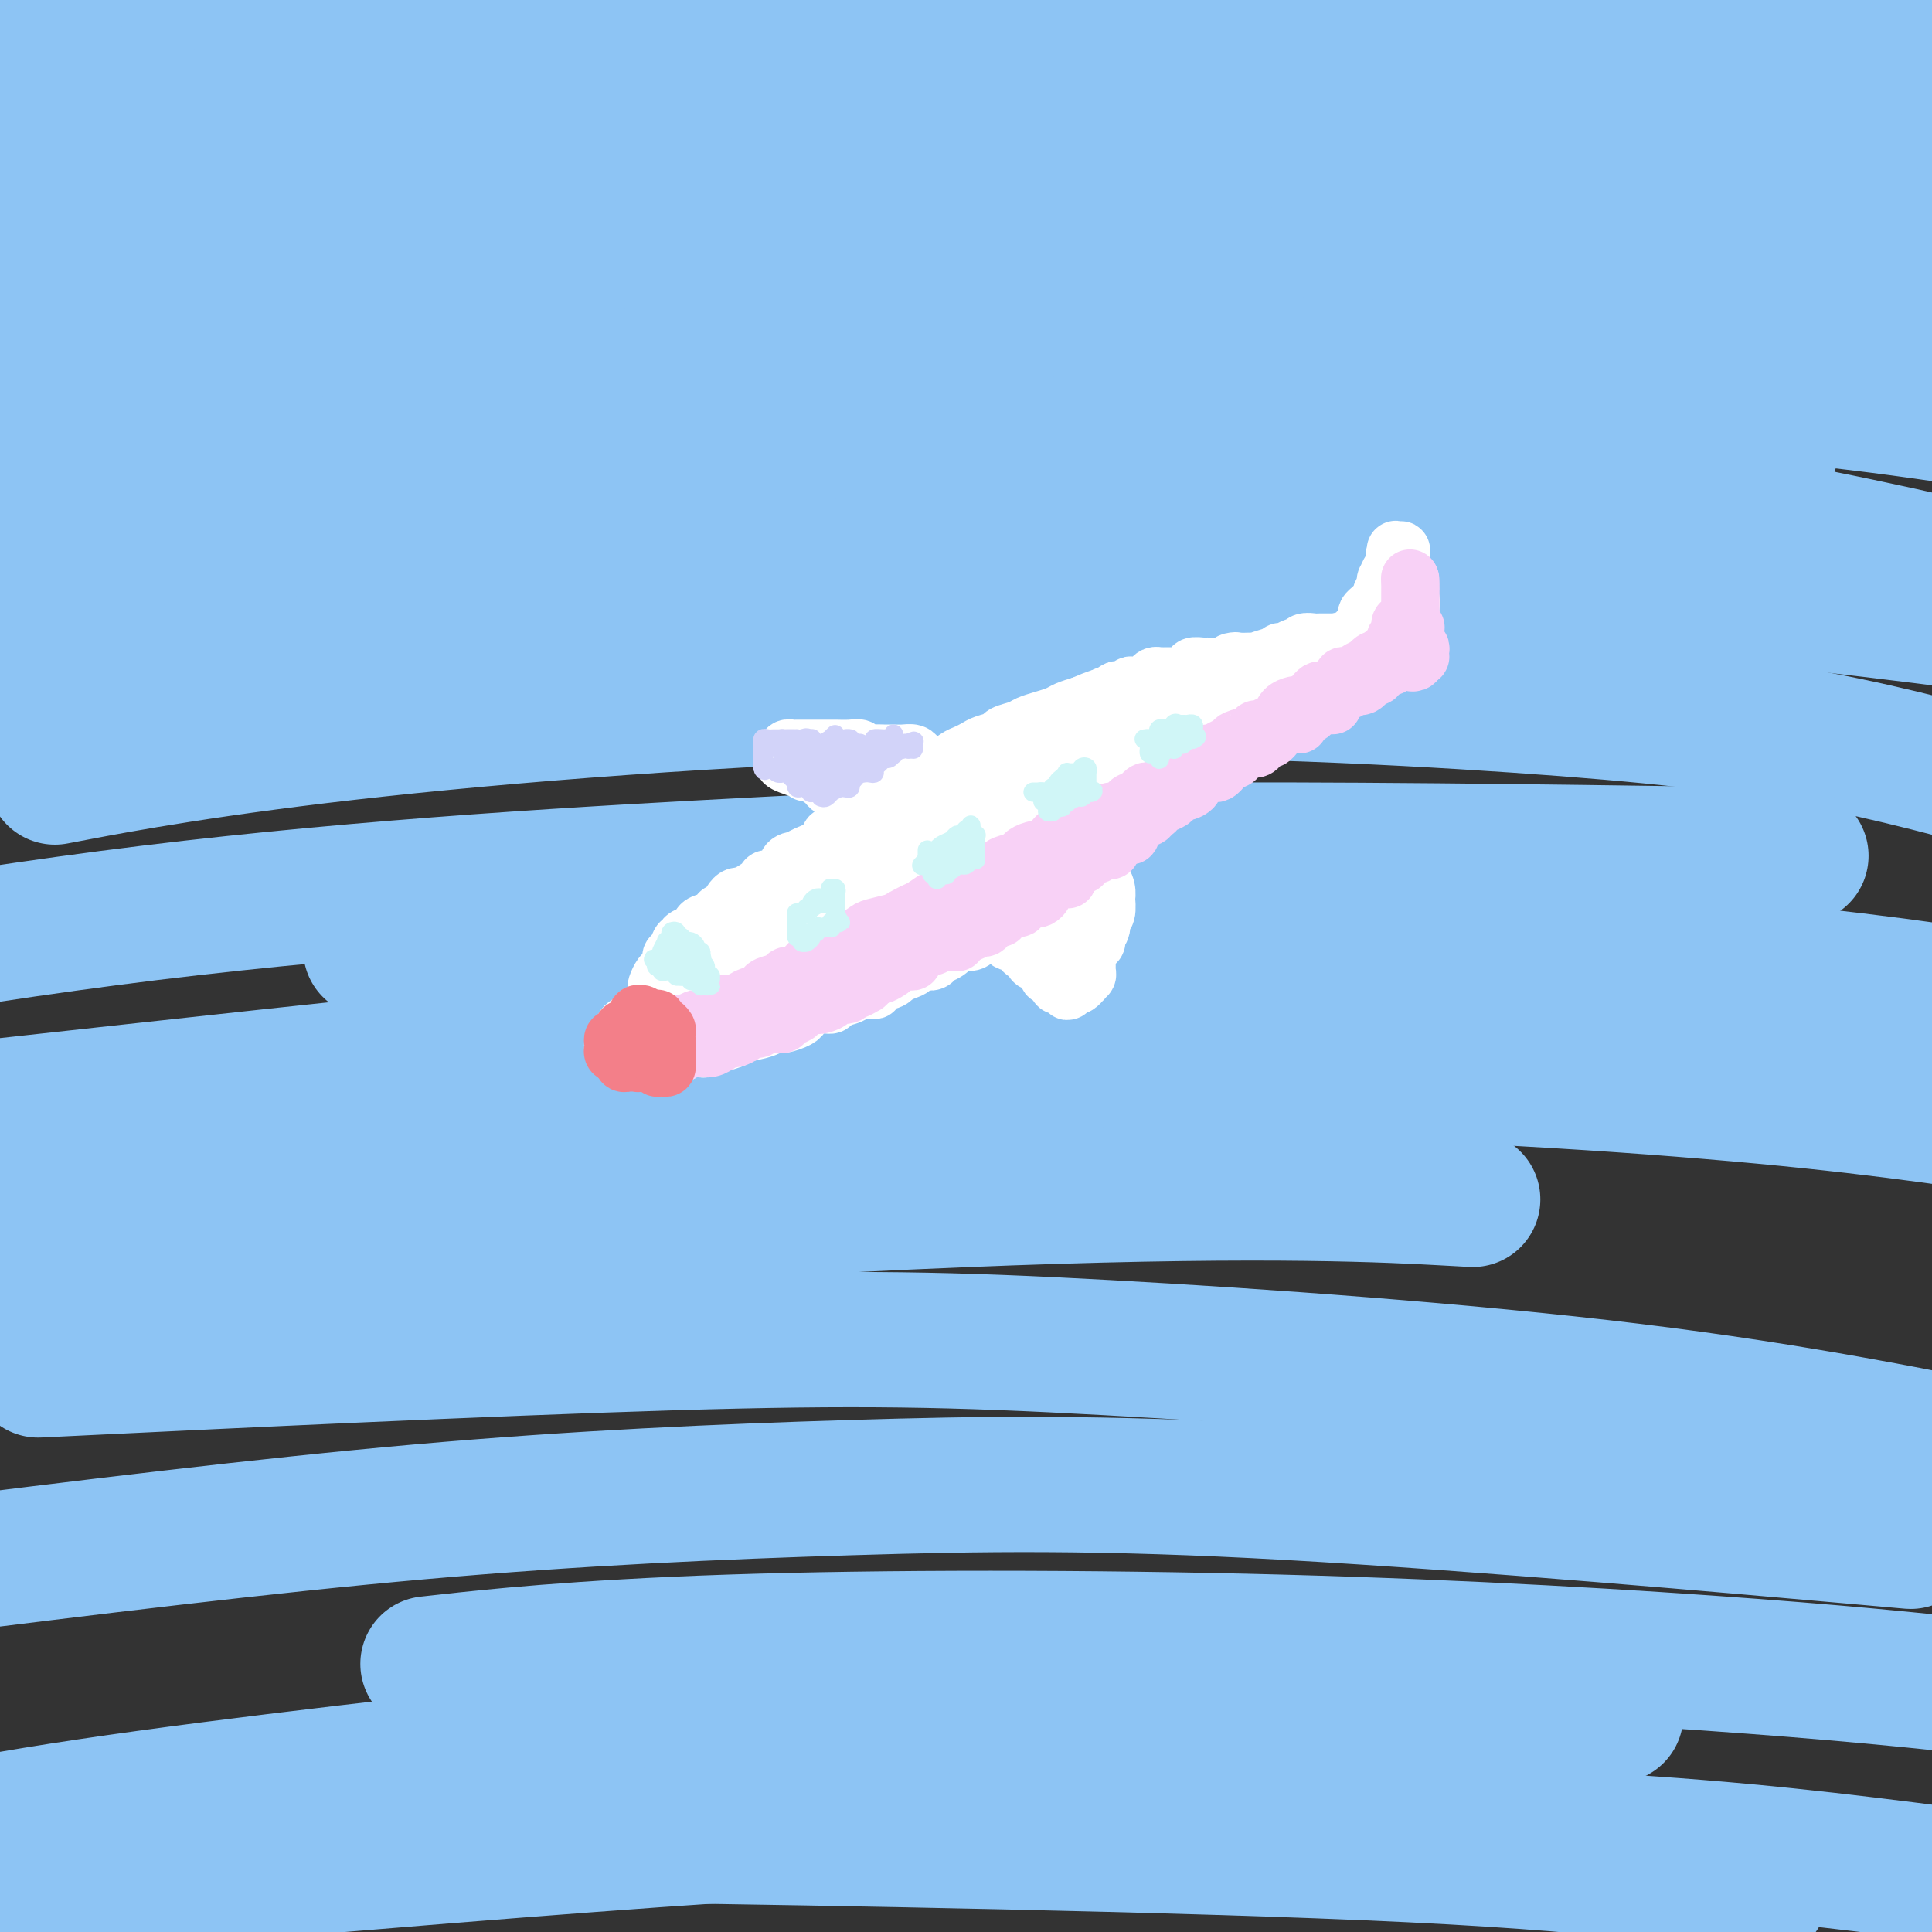 <svg viewBox='0 0 400 400' version='1.1' xmlns='http://www.w3.org/2000/svg' xmlns:xlink='http://www.w3.org/1999/xlink'><rect x="0" y="0" width="400" height="400" fill="#333333" stroke="none"/><g fill='none' stroke='rgb(141,196,244)' stroke-width='28' stroke-linecap='round' stroke-linejoin='round'><path d='M132,33c-1.127,-0.205 -2.255,-0.409 -6,0c-3.745,0.409 -10.109,1.433 -19,2c-8.891,0.567 -20.311,0.678 -30,1c-9.689,0.322 -17.647,0.856 -26,1c-8.353,0.144 -17.101,-0.102 -26,0c-8.899,0.102 -17.950,0.551 -27,1'/><path d='M38,36c-3.043,0.310 -6.085,0.619 0,0c6.085,-0.619 21.298,-2.167 39,-3c17.702,-0.833 37.892,-0.953 60,-1c22.108,-0.047 46.132,-0.022 64,0c17.868,0.022 29.578,0.040 46,0c16.422,-0.040 37.557,-0.137 51,0c13.443,0.137 19.196,0.508 25,1c5.804,0.492 11.659,1.105 15,1c3.341,-0.105 4.169,-0.927 4,-1c-0.169,-0.073 -1.336,0.602 -11,-1c-9.664,-1.602 -27.825,-5.480 -45,-8c-17.175,-2.520 -33.365,-3.681 -56,-6c-22.635,-2.319 -51.717,-5.797 -81,-8c-29.283,-2.203 -58.769,-3.132 -81,-4c-22.231,-0.868 -37.209,-1.677 -51,-2c-13.791,-0.323 -26.396,-0.162 -39,0'/><path d='M28,13c-7.895,0.041 -15.791,0.082 0,0c15.791,-0.082 55.267,-0.287 92,0c36.733,0.287 70.722,1.067 96,2c25.278,0.933 41.844,2.021 67,4c25.156,1.979 58.902,4.851 81,7c22.098,2.149 32.549,3.574 43,5'/><path d='M377,18c4.208,0.661 8.417,1.321 0,0c-8.417,-1.321 -29.458,-4.625 -55,-8c-25.542,-3.375 -55.583,-6.821 -85,-9c-29.417,-2.179 -58.208,-3.089 -87,-4'/><path d='M36,1c4.250,-0.667 8.500,-1.333 0,0c-8.500,1.333 -29.750,4.667 -51,8'/><path d='M34,10c-7.495,0.706 -14.991,1.411 0,0c14.991,-1.411 52.467,-4.939 90,-7c37.533,-2.061 75.122,-2.656 103,-3c27.878,-0.344 46.044,-0.439 72,1c25.956,1.439 59.702,4.411 82,7c22.298,2.589 33.149,4.794 44,7'/><path d='M352,18c6.488,0.601 12.977,1.203 0,0c-12.977,-1.203 -45.419,-4.209 -87,-6c-41.581,-1.791 -92.300,-2.367 -120,-2c-27.700,0.367 -32.381,1.676 -47,3c-14.619,1.324 -39.177,2.664 -60,5c-20.823,2.336 -37.912,5.668 -55,9'/><path d='M42,27c-5.365,0.656 -10.730,1.312 0,0c10.730,-1.312 37.555,-4.592 71,-8c33.445,-3.408 73.511,-6.944 104,-9c30.489,-2.056 51.401,-2.630 79,-3c27.599,-0.370 61.885,-0.534 88,0c26.115,0.534 44.057,1.767 62,3'/><path d='M8,27c-10.241,0.862 -20.482,1.725 0,0c20.482,-1.725 71.687,-6.037 106,-8c34.313,-1.963 51.733,-1.578 80,0c28.267,1.578 67.379,4.348 101,9c33.621,4.652 61.749,11.186 81,16c19.251,4.814 29.626,7.907 40,11'/><path d='M367,65c6.093,0.834 12.185,1.668 0,0c-12.185,-1.668 -42.648,-5.839 -75,-10c-32.352,-4.161 -66.595,-8.313 -114,-11c-47.405,-2.687 -107.973,-3.911 -143,-4c-35.027,-0.089 -44.514,0.955 -54,2'/><path d='M15,69c-8.230,0.405 -16.461,0.810 0,0c16.461,-0.810 57.612,-2.836 90,-4c32.388,-1.164 56.011,-1.467 92,-1c35.989,0.467 84.343,1.703 118,3c33.657,1.297 52.616,2.656 74,5c21.384,2.344 45.192,5.672 69,9'/><path d='M387,69c10.751,1.099 21.502,2.198 0,0c-21.502,-2.198 -75.258,-7.692 -112,-11c-36.742,-3.308 -56.469,-4.429 -91,-4c-34.531,0.429 -83.866,2.408 -121,5c-37.134,2.592 -62.067,5.796 -87,9'/><path d='M21,89c-7.456,0.979 -14.912,1.959 0,0c14.912,-1.959 52.193,-6.855 93,-10c40.807,-3.145 85.140,-4.539 129,-4c43.860,0.539 87.246,3.011 119,6c31.754,2.989 51.877,6.494 72,10'/><path d='M355,92c10.105,0.820 20.211,1.640 0,0c-20.211,-1.640 -70.737,-5.738 -117,-8c-46.263,-2.262 -88.263,-2.686 -122,-2c-33.737,0.686 -59.211,2.482 -90,6c-30.789,3.518 -66.895,8.759 -103,14'/><path d='M71,96c-8.483,0.440 -16.967,0.880 0,0c16.967,-0.880 59.383,-3.081 92,-4c32.617,-0.919 55.435,-0.555 86,2c30.565,2.555 68.876,7.301 98,12c29.124,4.699 49.062,9.349 69,14'/><path d='M344,125c10.657,1.306 21.314,2.612 0,0c-21.314,-2.612 -74.600,-9.144 -111,-13c-36.400,-3.856 -55.915,-5.038 -89,-6c-33.085,-0.962 -79.738,-1.703 -121,0c-41.262,1.703 -77.131,5.852 -113,10'/><path d='M24,127c-11.011,0.995 -22.022,1.990 0,0c22.022,-1.990 77.078,-6.967 126,-9c48.922,-2.033 91.710,-1.124 125,0c33.290,1.124 57.083,2.464 83,5c25.917,2.536 53.959,6.268 82,10'/><path d='M324,138c5.636,0.671 11.273,1.343 0,0c-11.273,-1.343 -39.455,-4.700 -90,-5c-50.545,-0.300 -123.455,2.458 -161,4c-37.545,1.542 -39.727,1.869 -64,6c-24.273,4.131 -70.636,12.065 -117,20'/><path d='M16,160c-4.017,0.762 -8.033,1.525 0,0c8.033,-1.525 28.117,-5.337 62,-9c33.883,-3.663 81.567,-7.178 125,-8c43.433,-0.822 82.617,1.048 111,3c28.383,1.952 45.967,3.986 62,7c16.033,3.014 30.517,7.007 45,11'/><path d='M361,177c10.289,0.161 20.577,0.322 0,0c-20.577,-0.322 -72.021,-1.128 -109,-1c-36.979,0.128 -59.494,1.188 -94,3c-34.506,1.812 -81.002,4.375 -127,10c-45.998,5.625 -91.499,14.313 -137,23'/><path d='M90,196c-11.482,0.453 -22.963,0.906 0,0c22.963,-0.906 80.372,-3.171 118,-4c37.628,-0.829 55.477,-0.223 84,2c28.523,2.223 67.721,6.064 92,9c24.279,2.936 33.640,4.968 43,7'/><path d='M320,214c11.101,0.298 22.202,0.595 0,0c-22.202,-0.595 -77.708,-2.083 -116,-2c-38.292,0.083 -59.369,1.738 -92,5c-32.631,3.262 -76.815,8.131 -121,13'/><path d='M16,238c-7.478,1.037 -14.957,2.073 0,0c14.957,-2.073 52.349,-7.257 93,-11c40.651,-3.743 84.560,-6.046 128,-6c43.440,0.046 86.411,2.442 117,5c30.589,2.558 48.794,5.279 67,8'/><path d='M299,248c5.125,0.280 10.250,0.560 0,0c-10.250,-0.560 -35.875,-1.958 -90,0c-54.125,1.958 -136.750,7.274 -181,11c-44.250,3.726 -50.125,5.863 -56,8'/><path d='M21,283c-11.365,0.549 -22.730,1.097 0,0c22.730,-1.097 79.557,-3.841 118,-5c38.443,-1.159 58.504,-0.735 90,1c31.496,1.735 74.427,4.781 109,9c34.573,4.219 60.786,9.609 87,15'/><path d='M383,318c10.919,0.968 21.837,1.936 0,0c-21.837,-1.936 -76.431,-6.777 -116,-9c-39.569,-2.223 -64.115,-1.829 -91,-1c-26.885,0.829 -56.110,2.094 -89,5c-32.890,2.906 -69.445,7.453 -106,12'/><path d='M93,344c-3.810,0.421 -7.620,0.842 0,0c7.620,-0.842 26.671,-2.947 58,-4c31.329,-1.053 74.935,-1.053 114,0c39.065,1.053 73.590,3.158 98,5c24.410,1.842 38.705,3.421 53,5'/><path d='M322,355c10.858,0.099 21.716,0.198 0,0c-21.716,-0.198 -76.006,-0.692 -112,0c-35.994,0.692 -53.691,2.571 -85,6c-31.309,3.429 -76.231,8.408 -107,13c-30.769,4.592 -47.384,8.796 -64,13'/><path d='M47,388c-9.817,0.833 -19.633,1.665 0,0c19.633,-1.665 68.716,-5.828 102,-8c33.284,-2.172 50.769,-2.354 80,-2c29.231,0.354 70.209,1.244 101,3c30.791,1.756 51.396,4.378 72,7'/><path d='M361,391c3.121,0.672 6.241,1.344 0,0c-6.241,-1.344 -21.844,-4.703 -69,-7c-47.156,-2.297 -125.867,-3.533 -156,-4c-30.133,-0.467 -11.690,-0.164 -25,1c-13.310,1.164 -58.374,3.190 -90,6c-31.626,2.810 -49.813,6.405 -68,10'/></g>
<g fill='none' stroke='rgb(255,255,255)' stroke-width='12' stroke-linecap='round' stroke-linejoin='round'><path d='M136,208c-0.002,0.302 -0.004,0.603 0,1c0.004,0.397 0.016,0.888 0,1c-0.016,0.112 -0.058,-0.155 0,0c0.058,0.155 0.215,0.731 0,1c-0.215,0.269 -0.804,0.231 -1,0c-0.196,-0.231 0.000,-0.653 0,-1c-0.000,-0.347 -0.196,-0.618 0,-1c0.196,-0.382 0.785,-0.876 1,-1c0.215,-0.124 0.057,0.123 0,0c-0.057,-0.123 -0.012,-0.614 0,-1c0.012,-0.386 -0.008,-0.666 0,-1c0.008,-0.334 0.045,-0.723 0,-1c-0.045,-0.277 -0.170,-0.442 0,-1c0.170,-0.558 0.637,-1.510 1,-2c0.363,-0.490 0.622,-0.517 1,-1c0.378,-0.483 0.877,-1.421 1,-2c0.123,-0.579 -0.128,-0.799 0,-1c0.128,-0.201 0.634,-0.382 1,-1c0.366,-0.618 0.592,-1.671 1,-2c0.408,-0.329 1.000,0.066 1,0c0.000,-0.066 -0.591,-0.595 0,-1c0.591,-0.405 2.364,-0.688 3,-1c0.636,-0.312 0.134,-0.655 0,-1c-0.134,-0.345 0.100,-0.692 1,-1c0.900,-0.308 2.468,-0.577 3,-1c0.532,-0.423 0.029,-1.000 0,-1c-0.029,-0.000 0.415,0.577 1,0c0.585,-0.577 1.310,-2.308 2,-3c0.690,-0.692 1.345,-0.346 2,0'/><path d='M154,186c2.059,-1.517 0.708,-0.809 1,-1c0.292,-0.191 2.228,-1.280 3,-2c0.772,-0.720 0.378,-1.071 1,-1c0.622,0.071 2.258,0.563 3,0c0.742,-0.563 0.588,-2.183 1,-3c0.412,-0.817 1.388,-0.833 2,-1c0.612,-0.167 0.860,-0.486 2,-1c1.140,-0.514 3.173,-1.222 4,-2c0.827,-0.778 0.448,-1.627 1,-2c0.552,-0.373 2.035,-0.271 3,-1c0.965,-0.729 1.412,-2.290 2,-3c0.588,-0.710 1.316,-0.571 2,-1c0.684,-0.429 1.324,-1.428 2,-2c0.676,-0.572 1.388,-0.717 2,-1c0.612,-0.283 1.125,-0.705 2,-1c0.875,-0.295 2.111,-0.464 3,-1c0.889,-0.536 1.431,-1.439 2,-2c0.569,-0.561 1.164,-0.780 2,-1c0.836,-0.220 1.913,-0.440 3,-1c1.087,-0.560 2.183,-1.459 3,-2c0.817,-0.541 1.355,-0.722 2,-1c0.645,-0.278 1.398,-0.652 2,-1c0.602,-0.348 1.052,-0.671 2,-1c0.948,-0.329 2.392,-0.666 3,-1c0.608,-0.334 0.379,-0.667 1,-1c0.621,-0.333 2.091,-0.667 3,-1c0.909,-0.333 1.257,-0.667 2,-1c0.743,-0.333 1.879,-0.667 3,-1c1.121,-0.333 2.225,-0.667 3,-1c0.775,-0.333 1.221,-0.667 2,-1c0.779,-0.333 1.889,-0.667 3,-1'/><path d='M224,146c7.186,-3.111 3.651,-0.889 3,0c-0.651,0.889 1.581,0.445 3,0c1.419,-0.445 2.024,-0.889 3,-1c0.976,-0.111 2.324,0.113 3,0c0.676,-0.113 0.679,-0.563 1,-1c0.321,-0.437 0.960,-0.860 2,-1c1.040,-0.140 2.482,0.005 3,0c0.518,-0.005 0.113,-0.160 1,0c0.887,0.160 3.065,0.633 4,1c0.935,0.367 0.628,0.627 1,1c0.372,0.373 1.424,0.859 2,1c0.576,0.141 0.677,-0.065 1,0c0.323,0.065 0.867,0.399 1,1c0.133,0.601 -0.147,1.469 0,2c0.147,0.531 0.720,0.723 1,1c0.280,0.277 0.268,0.637 0,1c-0.268,0.363 -0.792,0.730 -1,1c-0.208,0.270 -0.102,0.444 0,1c0.102,0.556 0.198,1.496 0,2c-0.198,0.504 -0.691,0.573 -1,1c-0.309,0.427 -0.433,1.213 -1,2c-0.567,0.787 -1.577,1.575 -2,2c-0.423,0.425 -0.259,0.485 -1,1c-0.741,0.515 -2.386,1.484 -3,2c-0.614,0.516 -0.198,0.580 -1,1c-0.802,0.420 -2.823,1.196 -4,2c-1.177,0.804 -1.509,1.635 -2,2c-0.491,0.365 -1.142,0.263 -2,1c-0.858,0.737 -1.923,2.314 -3,3c-1.077,0.686 -2.165,0.482 -3,1c-0.835,0.518 -1.418,1.759 -2,3'/><path d='M227,176c-4.333,2.937 -3.667,1.279 -4,1c-0.333,-0.279 -1.666,0.822 -3,2c-1.334,1.178 -2.667,2.433 -4,3c-1.333,0.567 -2.664,0.445 -4,1c-1.336,0.555 -2.676,1.788 -4,3c-1.324,1.212 -2.632,2.404 -4,3c-1.368,0.596 -2.795,0.596 -4,1c-1.205,0.404 -2.187,1.212 -4,2c-1.813,0.788 -4.456,1.554 -6,2c-1.544,0.446 -1.987,0.570 -3,1c-1.013,0.430 -2.596,1.166 -4,2c-1.404,0.834 -2.630,1.768 -4,2c-1.370,0.232 -2.883,-0.236 -4,0c-1.117,0.236 -1.837,1.175 -3,2c-1.163,0.825 -2.768,1.535 -4,2c-1.232,0.465 -2.090,0.684 -3,1c-0.910,0.316 -1.871,0.729 -3,1c-1.129,0.271 -2.426,0.401 -3,1c-0.574,0.599 -0.424,1.666 -1,2c-0.576,0.334 -1.878,-0.064 -3,0c-1.122,0.064 -2.063,0.592 -3,1c-0.937,0.408 -1.871,0.697 -3,1c-1.129,0.303 -2.453,0.621 -3,1c-0.547,0.379 -0.317,0.819 -1,1c-0.683,0.181 -2.278,0.102 -3,0c-0.722,-0.102 -0.572,-0.226 -1,0c-0.428,0.226 -1.434,0.803 -2,1c-0.566,0.197 -0.691,0.015 -1,0c-0.309,-0.015 -0.803,0.139 -1,0c-0.197,-0.139 -0.099,-0.569 0,-1'/><path d='M137,212c-10.132,3.565 -1.961,0.977 1,0c2.961,-0.977 0.712,-0.343 0,0c-0.712,0.343 0.114,0.394 1,0c0.886,-0.394 1.832,-1.234 3,-2c1.168,-0.766 2.557,-1.457 4,-2c1.443,-0.543 2.941,-0.939 5,-2c2.059,-1.061 4.679,-2.788 7,-4c2.321,-1.212 4.342,-1.908 6,-3c1.658,-1.092 2.954,-2.578 5,-4c2.046,-1.422 4.841,-2.779 7,-4c2.159,-1.221 3.681,-2.305 5,-3c1.319,-0.695 2.436,-1.001 4,-2c1.564,-0.999 3.576,-2.692 6,-4c2.424,-1.308 5.260,-2.232 7,-3c1.740,-0.768 2.385,-1.379 4,-2c1.615,-0.621 4.200,-1.251 6,-2c1.800,-0.749 2.816,-1.618 4,-2c1.184,-0.382 2.537,-0.277 4,-1c1.463,-0.723 3.035,-2.273 4,-3c0.965,-0.727 1.323,-0.632 2,-1c0.677,-0.368 1.673,-1.199 3,-2c1.327,-0.801 2.984,-1.572 4,-2c1.016,-0.428 1.390,-0.513 2,-1c0.610,-0.487 1.458,-1.377 2,-2c0.542,-0.623 0.780,-0.979 1,-1c0.220,-0.021 0.422,0.293 1,0c0.578,-0.293 1.530,-1.192 2,-2c0.470,-0.808 0.456,-1.526 1,-2c0.544,-0.474 1.647,-0.705 2,-1c0.353,-0.295 -0.042,-0.656 0,-1c0.042,-0.344 0.521,-0.672 1,-1'/><path d='M241,153c4.098,-2.956 1.843,-0.844 1,0c-0.843,0.844 -0.273,0.422 0,0c0.273,-0.422 0.251,-0.842 0,-1c-0.251,-0.158 -0.731,-0.053 -1,0c-0.269,0.053 -0.328,0.055 -1,0c-0.672,-0.055 -1.955,-0.167 -3,0c-1.045,0.167 -1.850,0.614 -3,1c-1.150,0.386 -2.645,0.712 -4,1c-1.355,0.288 -2.570,0.536 -4,1c-1.430,0.464 -3.074,1.142 -5,2c-1.926,0.858 -4.135,1.896 -6,3c-1.865,1.104 -3.385,2.272 -5,3c-1.615,0.728 -3.325,1.014 -6,2c-2.675,0.986 -6.313,2.672 -9,4c-2.687,1.328 -4.421,2.298 -6,3c-1.579,0.702 -3.002,1.136 -5,2c-1.998,0.864 -4.570,2.156 -6,3c-1.430,0.844 -1.717,1.238 -3,2c-1.283,0.762 -3.561,1.891 -5,3c-1.439,1.109 -2.038,2.198 -3,3c-0.962,0.802 -2.288,1.318 -4,2c-1.712,0.682 -3.810,1.531 -5,2c-1.190,0.469 -1.472,0.560 -2,1c-0.528,0.440 -1.304,1.231 -2,2c-0.696,0.769 -1.314,1.515 -2,2c-0.686,0.485 -1.442,0.707 -2,1c-0.558,0.293 -0.920,0.656 -1,1c-0.080,0.344 0.120,0.670 0,1c-0.120,0.330 -0.560,0.665 -1,1'/><path d='M148,198c-5.521,3.936 -1.324,1.776 0,1c1.324,-0.776 -0.226,-0.167 -1,0c-0.774,0.167 -0.771,-0.109 -1,0c-0.229,0.109 -0.688,0.604 -1,1c-0.312,0.396 -0.477,0.694 -1,1c-0.523,0.306 -1.405,0.619 -2,1c-0.595,0.381 -0.903,0.830 -1,1c-0.097,0.170 0.019,0.062 0,0c-0.019,-0.062 -0.171,-0.077 0,0c0.171,0.077 0.666,0.245 1,0c0.334,-0.245 0.506,-0.904 1,-1c0.494,-0.096 1.308,0.370 2,0c0.692,-0.370 1.260,-1.578 2,-2c0.740,-0.422 1.650,-0.058 3,-1c1.350,-0.942 3.139,-3.189 5,-4c1.861,-0.811 3.793,-0.186 6,-1c2.207,-0.814 4.688,-3.067 7,-4c2.312,-0.933 4.456,-0.547 6,-1c1.544,-0.453 2.487,-1.744 4,-3c1.513,-1.256 3.596,-2.477 5,-3c1.404,-0.523 2.129,-0.347 3,-1c0.871,-0.653 1.887,-2.133 3,-3c1.113,-0.867 2.323,-1.119 4,-2c1.677,-0.881 3.821,-2.391 5,-3c1.179,-0.609 1.394,-0.318 2,-1c0.606,-0.682 1.602,-2.338 2,-3c0.398,-0.662 0.199,-0.331 0,0'/><path d='M197,162c0.429,-0.309 0.858,-0.619 1,-1c0.142,-0.381 -0.003,-0.834 0,-1c0.003,-0.166 0.155,-0.045 0,0c-0.155,0.045 -0.615,0.013 -1,0c-0.385,-0.013 -0.694,-0.006 -1,0c-0.306,0.006 -0.611,0.013 -1,0c-0.389,-0.013 -0.864,-0.045 -1,0c-0.136,0.045 0.066,0.166 0,0c-0.066,-0.166 -0.402,-0.619 -1,-1c-0.598,-0.381 -1.459,-0.691 -2,-1c-0.541,-0.309 -0.764,-0.619 -1,-1c-0.236,-0.381 -0.486,-0.834 -1,-1c-0.514,-0.166 -1.293,-0.043 -2,0c-0.707,0.043 -1.341,0.008 -2,0c-0.659,-0.008 -1.344,0.012 -2,0c-0.656,-0.012 -1.283,-0.056 -2,0c-0.717,0.056 -1.523,0.211 -2,0c-0.477,-0.211 -0.626,-0.789 -1,-1c-0.374,-0.211 -0.974,-0.057 -2,0c-1.026,0.057 -2.478,0.015 -3,0c-0.522,-0.015 -0.115,-0.004 -1,0c-0.885,0.004 -3.064,0.000 -4,0c-0.936,-0.000 -0.630,0.003 -1,0c-0.370,-0.003 -1.417,-0.012 -2,0c-0.583,0.012 -0.703,0.044 -1,0c-0.297,-0.044 -0.772,-0.166 -1,0c-0.228,0.166 -0.208,0.619 0,1c0.208,0.381 0.604,0.691 1,1'/><path d='M164,157c-3.759,0.539 -0.656,1.387 1,2c1.656,0.613 1.864,0.990 2,1c0.136,0.010 0.198,-0.346 1,0c0.802,0.346 2.342,1.393 3,2c0.658,0.607 0.435,0.775 1,1c0.565,0.225 1.920,0.509 3,1c1.080,0.491 1.887,1.189 3,2c1.113,0.811 2.534,1.735 3,2c0.466,0.265 -0.023,-0.129 0,0c0.023,0.129 0.557,0.782 1,1c0.443,0.218 0.794,0.003 1,0c0.206,-0.003 0.267,0.208 0,0c-0.267,-0.208 -0.863,-0.833 -1,-1c-0.137,-0.167 0.184,0.124 0,0c-0.184,-0.124 -0.872,-0.662 -1,-1c-0.128,-0.338 0.305,-0.476 0,-1c-0.305,-0.524 -1.349,-1.433 -2,-2c-0.651,-0.567 -0.908,-0.793 -1,-1c-0.092,-0.207 -0.017,-0.395 0,-1c0.017,-0.605 -0.023,-1.626 0,-2c0.023,-0.374 0.108,-0.101 0,0c-0.108,0.101 -0.409,0.029 0,0c0.409,-0.029 1.530,-0.016 2,0c0.470,0.016 0.291,0.035 1,0c0.709,-0.035 2.306,-0.125 3,0c0.694,0.125 0.484,0.464 1,1c0.516,0.536 1.758,1.268 3,2'/><path d='M188,163c1.866,0.569 1.531,0.493 2,1c0.469,0.507 1.742,1.598 3,2c1.258,0.402 2.502,0.115 3,0c0.498,-0.115 0.249,-0.057 0,0'/><path d='M202,184c-0.113,0.453 -0.227,0.906 0,1c0.227,0.094 0.793,-0.172 1,0c0.207,0.172 0.054,0.781 0,1c-0.054,0.219 -0.011,0.047 0,0c0.011,-0.047 -0.011,0.030 0,0c0.011,-0.030 0.056,-0.167 0,0c-0.056,0.167 -0.212,0.637 0,1c0.212,0.363 0.792,0.620 1,1c0.208,0.380 0.045,0.885 0,1c-0.045,0.115 0.029,-0.160 0,0c-0.029,0.160 -0.163,0.754 0,1c0.163,0.246 0.621,0.143 1,0c0.379,-0.143 0.680,-0.327 1,0c0.320,0.327 0.660,1.163 1,2'/><path d='M207,192c0.786,1.266 0.252,0.430 0,0c-0.252,-0.430 -0.223,-0.456 0,0c0.223,0.456 0.638,1.393 1,2c0.362,0.607 0.669,0.884 1,1c0.331,0.116 0.685,0.072 1,0c0.315,-0.072 0.591,-0.173 1,0c0.409,0.173 0.949,0.621 1,1c0.051,0.379 -0.389,0.689 0,1c0.389,0.311 1.606,0.622 2,1c0.394,0.378 -0.034,0.822 0,1c0.034,0.178 0.530,0.090 1,0c0.470,-0.090 0.913,-0.183 1,0c0.087,0.183 -0.183,0.640 0,1c0.183,0.360 0.819,0.622 1,1c0.181,0.378 -0.092,0.871 0,1c0.092,0.129 0.550,-0.105 1,0c0.450,0.105 0.891,0.551 1,1c0.109,0.449 -0.114,0.901 0,1c0.114,0.099 0.566,-0.156 1,0c0.434,0.156 0.851,0.721 1,1c0.149,0.279 0.029,0.272 0,0c-0.029,-0.272 0.034,-0.808 0,-1c-0.034,-0.192 -0.164,-0.041 0,0c0.164,0.041 0.621,-0.027 1,0c0.379,0.027 0.680,0.151 1,0c0.320,-0.151 0.660,-0.575 1,-1'/><path d='M224,203c0.635,-0.378 0.223,-0.822 0,-1c-0.223,-0.178 -0.256,-0.090 0,0c0.256,0.090 0.801,0.182 1,0c0.199,-0.182 0.053,-0.639 0,-1c-0.053,-0.361 -0.011,-0.625 0,-1c0.011,-0.375 -0.007,-0.860 0,-1c0.007,-0.140 0.039,0.065 0,0c-0.039,-0.065 -0.150,-0.401 0,-1c0.150,-0.599 0.561,-1.460 1,-2c0.439,-0.540 0.906,-0.758 1,-1c0.094,-0.242 -0.185,-0.507 0,-1c0.185,-0.493 0.834,-1.213 1,-2c0.166,-0.787 -0.151,-1.642 0,-2c0.151,-0.358 0.769,-0.219 1,-1c0.231,-0.781 0.076,-2.480 0,-3c-0.076,-0.520 -0.072,0.141 0,0c0.072,-0.141 0.212,-1.085 0,-2c-0.212,-0.915 -0.775,-1.803 -1,-2c-0.225,-0.197 -0.113,0.297 0,0c0.113,-0.297 0.228,-1.386 0,-2c-0.228,-0.614 -0.797,-0.753 -1,-1c-0.203,-0.247 -0.040,-0.603 0,-1c0.040,-0.397 -0.042,-0.835 0,-1c0.042,-0.165 0.208,-0.057 0,0c-0.208,0.057 -0.792,0.065 -1,0c-0.208,-0.065 -0.041,-0.202 0,0c0.041,0.202 -0.044,0.742 0,1c0.044,0.258 0.218,0.234 0,1c-0.218,0.766 -0.828,2.322 -1,3c-0.172,0.678 0.094,0.480 0,1c-0.094,0.520 -0.547,1.760 -1,3'/><path d='M224,186c-0.646,1.433 -0.762,1.517 -1,2c-0.238,0.483 -0.600,1.365 -1,2c-0.400,0.635 -0.839,1.022 -1,2c-0.161,0.978 -0.043,2.546 0,3c0.043,0.454 0.012,-0.207 0,0c-0.012,0.207 -0.003,1.283 0,2c0.003,0.717 0.001,1.076 0,1c-0.001,-0.076 -0.000,-0.587 0,-1c0.000,-0.413 0.000,-0.728 0,-1c-0.000,-0.272 -0.000,-0.501 0,-1c0.000,-0.499 0.001,-1.269 0,-2c-0.001,-0.731 -0.003,-1.422 0,-2c0.003,-0.578 0.012,-1.043 0,-2c-0.012,-0.957 -0.046,-2.407 0,-3c0.046,-0.593 0.171,-0.331 0,-1c-0.171,-0.669 -0.638,-2.271 -1,-3c-0.362,-0.729 -0.619,-0.584 -1,-1c-0.381,-0.416 -0.887,-1.392 -1,-2c-0.113,-0.608 0.166,-0.848 0,-1c-0.166,-0.152 -0.777,-0.216 -1,0c-0.223,0.216 -0.060,0.713 0,1c0.060,0.287 0.015,0.363 0,1c-0.015,0.637 -0.001,1.836 0,2c0.001,0.164 -0.011,-0.705 0,0c0.011,0.705 0.044,2.986 0,4c-0.044,1.014 -0.167,0.761 0,1c0.167,0.239 0.622,0.971 1,2c0.378,1.029 0.679,2.354 1,3c0.321,0.646 0.663,0.613 1,1c0.337,0.387 0.668,1.193 1,2'/><path d='M221,195c0.464,2.477 0.125,0.671 0,0c-0.125,-0.671 -0.037,-0.206 0,0c0.037,0.206 0.024,0.153 0,0c-0.024,-0.153 -0.059,-0.406 0,-1c0.059,-0.594 0.212,-1.530 0,-2c-0.212,-0.470 -0.788,-0.473 -1,-1c-0.212,-0.527 -0.061,-1.579 0,-2c0.061,-0.421 0.030,-0.210 0,0'/><path d='M216,189c-0.000,0.346 -0.000,0.691 0,1c0.000,0.309 0.000,0.581 0,1c-0.000,0.419 -0.000,0.986 0,1c0.000,0.014 0.001,-0.525 0,-1c-0.001,-0.475 -0.003,-0.887 0,-1c0.003,-0.113 0.011,0.073 0,0c-0.011,-0.073 -0.042,-0.404 0,-1c0.042,-0.596 0.156,-1.456 0,-2c-0.156,-0.544 -0.580,-0.773 -1,-1c-0.420,-0.227 -0.834,-0.453 -1,-1c-0.166,-0.547 -0.083,-1.414 0,-2c0.083,-0.586 0.167,-0.889 0,-1c-0.167,-0.111 -0.583,-0.030 -1,0c-0.417,0.030 -0.833,0.009 -1,0c-0.167,-0.009 -0.083,-0.004 0,0'/><path d='M140,207c0.504,-0.008 1.008,-0.016 1,0c-0.008,0.016 -0.527,0.057 -1,0c-0.473,-0.057 -0.901,-0.211 -1,0c-0.099,0.211 0.131,0.789 0,1c-0.131,0.211 -0.623,0.055 -1,0c-0.377,-0.055 -0.640,-0.011 -1,0c-0.360,0.011 -0.817,-0.012 -1,0c-0.183,0.012 -0.090,0.060 0,0c0.090,-0.060 0.178,-0.227 0,0c-0.178,0.227 -0.622,0.848 -1,1c-0.378,0.152 -0.689,-0.166 -1,0c-0.311,0.166 -0.622,0.815 -1,1c-0.378,0.185 -0.822,-0.095 -1,0c-0.178,0.095 -0.090,0.564 0,1c0.090,0.436 0.182,0.837 0,1c-0.182,0.163 -0.636,0.086 -1,0c-0.364,-0.086 -0.636,-0.181 -1,0c-0.364,0.181 -0.819,0.640 -1,1c-0.181,0.360 -0.087,0.622 0,1c0.087,0.378 0.166,0.871 0,1c-0.166,0.129 -0.577,-0.105 -1,0c-0.423,0.105 -0.856,0.550 -1,1c-0.144,0.450 0.003,0.904 0,1c-0.003,0.096 -0.155,-0.166 0,0c0.155,0.166 0.616,0.762 1,1c0.384,0.238 0.692,0.119 1,0'/><path d='M129,218c-0.112,1.004 -0.392,1.015 0,1c0.392,-0.015 1.457,-0.057 2,0c0.543,0.057 0.564,0.211 1,0c0.436,-0.211 1.287,-0.788 2,-1c0.713,-0.212 1.288,-0.061 2,0c0.712,0.061 1.561,0.030 2,0c0.439,-0.030 0.469,-0.060 1,0c0.531,0.060 1.562,0.209 2,0c0.438,-0.209 0.281,-0.777 1,-1c0.719,-0.223 2.312,-0.101 3,0c0.688,0.101 0.471,0.182 1,0c0.529,-0.182 1.805,-0.627 3,-1c1.195,-0.373 2.311,-0.673 3,-1c0.689,-0.327 0.951,-0.679 2,-1c1.049,-0.321 2.883,-0.611 4,-1c1.117,-0.389 1.516,-0.877 2,-1c0.484,-0.123 1.053,0.121 2,0c0.947,-0.121 2.271,-0.606 3,-1c0.729,-0.394 0.862,-0.697 1,-1c0.138,-0.303 0.282,-0.606 1,-1c0.718,-0.394 2.011,-0.880 3,-1c0.989,-0.120 1.675,0.126 2,0c0.325,-0.126 0.291,-0.625 1,-1c0.709,-0.375 2.162,-0.625 3,-1c0.838,-0.375 1.062,-0.874 2,-1c0.938,-0.126 2.592,0.121 3,0c0.408,-0.121 -0.429,-0.609 0,-1c0.429,-0.391 2.122,-0.683 3,-1c0.878,-0.317 0.939,-0.658 1,-1'/><path d='M185,202c5.971,-2.348 2.899,-1.217 2,-1c-0.899,0.217 0.374,-0.481 1,-1c0.626,-0.519 0.604,-0.859 1,-1c0.396,-0.141 1.211,-0.084 2,0c0.789,0.084 1.554,0.194 2,0c0.446,-0.194 0.575,-0.692 1,-1c0.425,-0.308 1.146,-0.425 2,-1c0.854,-0.575 1.840,-1.607 2,-2c0.160,-0.393 -0.505,-0.148 0,0c0.505,0.148 2.181,0.198 3,0c0.819,-0.198 0.783,-0.644 1,-1c0.217,-0.356 0.689,-0.621 1,-1c0.311,-0.379 0.462,-0.872 1,-1c0.538,-0.128 1.464,0.110 2,0c0.536,-0.110 0.683,-0.568 1,-1c0.317,-0.432 0.805,-0.838 1,-1c0.195,-0.162 0.098,-0.081 0,0'/><path d='M227,146c0.311,0.122 0.622,0.244 1,0c0.378,-0.244 0.823,-0.854 1,-1c0.177,-0.146 0.088,0.171 0,0c-0.088,-0.171 -0.174,-0.829 0,-1c0.174,-0.171 0.606,0.147 1,0c0.394,-0.147 0.748,-0.757 1,-1c0.252,-0.243 0.401,-0.118 1,0c0.599,0.118 1.648,0.228 2,0c0.352,-0.228 0.006,-0.796 0,-1c-0.006,-0.204 0.327,-0.044 1,0c0.673,0.044 1.686,-0.027 2,0c0.314,0.027 -0.072,0.151 0,0c0.072,-0.151 0.601,-0.576 1,-1c0.399,-0.424 0.667,-0.846 1,-1c0.333,-0.154 0.732,-0.040 1,0c0.268,0.040 0.404,0.007 1,0c0.596,-0.007 1.652,0.012 2,0c0.348,-0.012 -0.011,-0.055 0,0c0.011,0.055 0.394,0.207 1,0c0.606,-0.207 1.437,-0.773 2,-1c0.563,-0.227 0.859,-0.113 1,0c0.141,0.113 0.128,0.227 0,0c-0.128,-0.227 -0.371,-0.793 0,-1c0.371,-0.207 1.357,-0.056 2,0c0.643,0.056 0.942,0.015 1,0c0.058,-0.015 -0.125,-0.004 0,0c0.125,0.004 0.559,0.001 1,0c0.441,-0.001 0.888,-0.000 1,0c0.112,0.000 -0.111,0.000 0,0c0.111,-0.000 0.555,-0.000 1,0'/><path d='M253,138c4.429,-1.464 2.501,-1.125 2,-1c-0.501,0.125 0.423,0.034 1,0c0.577,-0.034 0.806,-0.013 1,0c0.194,0.013 0.352,0.017 1,0c0.648,-0.017 1.785,-0.056 2,0c0.215,0.056 -0.493,0.207 0,0c0.493,-0.207 2.187,-0.772 3,-1c0.813,-0.228 0.746,-0.118 1,0c0.254,0.118 0.828,0.243 1,0c0.172,-0.243 -0.057,-0.853 0,-1c0.057,-0.147 0.400,0.171 1,0c0.600,-0.171 1.456,-0.830 2,-1c0.544,-0.170 0.774,0.151 1,0c0.226,-0.151 0.447,-0.772 1,-1c0.553,-0.228 1.439,-0.061 2,0c0.561,0.061 0.798,0.016 1,0c0.202,-0.016 0.370,-0.004 1,0c0.630,0.004 1.723,0.001 2,0c0.277,-0.001 -0.262,-0.000 0,0c0.262,0.000 1.325,0.000 2,0c0.675,-0.000 0.961,-0.001 1,0c0.039,0.001 -0.171,0.004 0,0c0.171,-0.004 0.722,-0.016 1,0c0.278,0.016 0.282,0.059 0,0c-0.282,-0.059 -0.849,-0.220 -1,0c-0.151,0.220 0.114,0.822 0,1c-0.114,0.178 -0.608,-0.067 -1,0c-0.392,0.067 -0.684,0.448 -1,1c-0.316,0.552 -0.658,1.276 -1,2'/><path d='M276,137c-0.924,0.572 -1.736,0.002 -2,0c-0.264,-0.002 0.018,0.565 -1,1c-1.018,0.435 -3.337,0.738 -4,1c-0.663,0.262 0.329,0.484 0,1c-0.329,0.516 -1.980,1.326 -3,2c-1.020,0.674 -1.409,1.212 -2,2c-0.591,0.788 -1.383,1.824 -2,2c-0.617,0.176 -1.059,-0.510 -2,0c-0.941,0.510 -2.383,2.217 -3,3c-0.617,0.783 -0.411,0.643 -1,1c-0.589,0.357 -1.973,1.211 -3,2c-1.027,0.789 -1.698,1.511 -2,2c-0.302,0.489 -0.237,0.743 -1,1c-0.763,0.257 -2.356,0.517 -3,1c-0.644,0.483 -0.339,1.190 -1,2c-0.661,0.810 -2.287,1.723 -3,2c-0.713,0.277 -0.512,-0.084 -1,0c-0.488,0.084 -1.663,0.612 -2,1c-0.337,0.388 0.165,0.637 0,1c-0.165,0.363 -0.999,0.841 -1,1c-0.001,0.159 0.829,0.000 1,0c0.171,-0.000 -0.316,0.158 0,0c0.316,-0.158 1.436,-0.634 2,-1c0.564,-0.366 0.574,-0.622 1,-1c0.426,-0.378 1.269,-0.878 2,-1c0.731,-0.122 1.351,0.132 2,0c0.649,-0.132 1.329,-0.651 2,-1c0.671,-0.349 1.335,-0.528 2,-1c0.665,-0.472 1.333,-1.236 2,-2'/><path d='M253,156c2.673,-0.891 2.857,-0.619 3,-1c0.143,-0.381 0.246,-1.414 1,-2c0.754,-0.586 2.161,-0.725 3,-1c0.839,-0.275 1.112,-0.686 2,-1c0.888,-0.314 2.392,-0.531 3,-1c0.608,-0.469 0.318,-1.191 1,-2c0.682,-0.809 2.334,-1.704 3,-2c0.666,-0.296 0.346,0.008 1,0c0.654,-0.008 2.283,-0.328 3,-1c0.717,-0.672 0.522,-1.696 1,-2c0.478,-0.304 1.630,0.111 2,0c0.370,-0.111 -0.041,-0.747 0,-1c0.041,-0.253 0.533,-0.124 1,0c0.467,0.124 0.909,0.243 1,0c0.091,-0.243 -0.168,-0.849 0,-1c0.168,-0.151 0.764,0.152 1,0c0.236,-0.152 0.112,-0.758 0,-1c-0.112,-0.242 -0.212,-0.121 0,0c0.212,0.121 0.736,0.242 1,0c0.264,-0.242 0.267,-0.848 0,-1c-0.267,-0.152 -0.803,0.152 -1,0c-0.197,-0.152 -0.056,-0.758 0,-1c0.056,-0.242 0.028,-0.121 0,0'/><path d='M279,138c4.232,-2.724 1.813,-0.533 1,0c-0.813,0.533 -0.018,-0.590 0,-1c0.018,-0.410 -0.741,-0.106 -1,0c-0.259,0.106 -0.018,0.014 0,0c0.018,-0.014 -0.187,0.049 -1,0c-0.813,-0.049 -2.234,-0.209 -3,0c-0.766,0.209 -0.877,0.788 -1,1c-0.123,0.212 -0.258,0.057 -1,0c-0.742,-0.057 -2.093,-0.015 -3,0c-0.907,0.015 -1.372,0.004 -2,0c-0.628,-0.004 -1.418,-0.001 -2,0c-0.582,0.001 -0.956,-0.000 -1,0c-0.044,0.000 0.240,0.001 0,0c-0.240,-0.001 -1.005,-0.004 -1,0c0.005,0.004 0.780,0.015 1,0c0.220,-0.015 -0.114,-0.057 0,0c0.114,0.057 0.677,0.212 1,0c0.323,-0.212 0.404,-0.792 1,-1c0.596,-0.208 1.705,-0.046 2,0c0.295,0.046 -0.223,-0.025 0,0c0.223,0.025 1.187,0.147 2,0c0.813,-0.147 1.476,-0.561 2,-1c0.524,-0.439 0.910,-0.901 1,-1c0.090,-0.099 -0.117,0.167 0,0c0.117,-0.167 0.557,-0.766 1,-1c0.443,-0.234 0.888,-0.101 1,0c0.112,0.101 -0.111,0.172 0,0c0.111,-0.172 0.555,-0.586 1,-1'/><path d='M277,133c1.924,-0.774 1.234,-0.208 1,0c-0.234,0.208 -0.011,0.057 0,0c0.011,-0.057 -0.191,-0.019 0,0c0.191,0.019 0.773,0.020 1,0c0.227,-0.020 0.099,-0.061 0,0c-0.099,0.061 -0.167,0.224 0,0c0.167,-0.224 0.570,-0.834 1,-1c0.430,-0.166 0.886,0.114 1,0c0.114,-0.114 -0.113,-0.622 0,-1c0.113,-0.378 0.565,-0.626 1,-1c0.435,-0.374 0.852,-0.874 1,-1c0.148,-0.126 0.028,0.121 0,0c-0.028,-0.121 0.035,-0.611 0,-1c-0.035,-0.389 -0.167,-0.678 0,-1c0.167,-0.322 0.632,-0.677 1,-1c0.368,-0.323 0.638,-0.615 1,-1c0.362,-0.385 0.815,-0.864 1,-1c0.185,-0.136 0.101,0.070 0,0c-0.101,-0.070 -0.221,-0.418 0,-1c0.221,-0.582 0.781,-1.399 1,-2c0.219,-0.601 0.097,-0.987 0,-1c-0.097,-0.013 -0.170,0.347 0,0c0.170,-0.347 0.584,-1.401 1,-2c0.416,-0.599 0.833,-0.743 1,-1c0.167,-0.257 0.083,-0.629 0,-1'/><path d='M289,116c1.852,-2.796 0.482,-1.286 0,-1c-0.482,0.286 -0.077,-0.653 0,-1c0.077,-0.347 -0.176,-0.103 0,0c0.176,0.103 0.779,0.065 1,0c0.221,-0.065 0.059,-0.158 0,0c-0.059,0.158 -0.017,0.566 0,1c0.017,0.434 0.008,0.895 0,1c-0.008,0.105 -0.016,-0.145 0,0c0.016,0.145 0.056,0.686 0,1c-0.056,0.314 -0.207,0.401 0,1c0.207,0.599 0.774,1.709 1,2c0.226,0.291 0.113,-0.236 0,0c-0.113,0.236 -0.226,1.234 0,2c0.226,0.766 0.793,1.300 1,2c0.207,0.700 0.056,1.564 0,2c-0.056,0.436 -0.015,0.442 0,1c0.015,0.558 0.004,1.669 0,2c-0.004,0.331 -0.001,-0.118 0,0c0.001,0.118 0.000,0.802 0,1c-0.000,0.198 -0.000,-0.091 0,0c0.000,0.091 0.000,0.563 0,1c-0.000,0.437 -0.000,0.839 0,1c0.000,0.161 0.000,0.080 0,0'/><path d='M292,132c0.511,2.470 0.289,0.646 0,0c-0.289,-0.646 -0.644,-0.114 -1,0c-0.356,0.114 -0.711,-0.189 -1,0c-0.289,0.189 -0.511,0.869 -1,1c-0.489,0.131 -1.243,-0.288 -2,0c-0.757,0.288 -1.516,1.281 -2,2c-0.484,0.719 -0.694,1.163 -2,2c-1.306,0.837 -3.709,2.067 -5,3c-1.291,0.933 -1.470,1.570 -2,2c-0.530,0.430 -1.412,0.654 -2,1c-0.588,0.346 -0.882,0.813 -1,1c-0.118,0.187 -0.059,0.093 0,0'/></g>
<g fill='none' stroke='rgb(248,209,246)' stroke-width='12' stroke-linecap='round' stroke-linejoin='round'><path d='M135,218c0.427,-0.000 0.853,-0.000 1,0c0.147,0.000 0.014,0.000 0,0c-0.014,-0.000 0.090,-0.000 0,0c-0.090,0.000 -0.375,0.001 0,0c0.375,-0.001 1.409,-0.004 2,0c0.591,0.004 0.740,0.015 1,0c0.260,-0.015 0.632,-0.057 1,0c0.368,0.057 0.732,0.212 1,0c0.268,-0.212 0.442,-0.792 1,-1c0.558,-0.208 1.502,-0.046 2,0c0.498,0.046 0.552,-0.026 1,0c0.448,0.026 1.290,0.148 2,0c0.710,-0.148 1.288,-0.565 2,-1c0.712,-0.435 1.557,-0.886 2,-1c0.443,-0.114 0.485,0.109 1,0c0.515,-0.109 1.503,-0.551 2,-1c0.497,-0.449 0.504,-0.904 1,-1c0.496,-0.096 1.480,0.167 2,0c0.520,-0.167 0.577,-0.766 1,-1c0.423,-0.234 1.211,-0.104 2,0c0.789,0.104 1.577,0.182 2,0c0.423,-0.182 0.481,-0.623 1,-1c0.519,-0.377 1.500,-0.689 2,-1c0.500,-0.311 0.521,-0.622 1,-1c0.479,-0.378 1.418,-0.823 2,-1c0.582,-0.177 0.807,-0.085 1,0c0.193,0.085 0.353,0.164 1,0c0.647,-0.164 1.782,-0.570 2,-1c0.218,-0.430 -0.480,-0.885 0,-1c0.480,-0.115 2.137,0.110 3,0c0.863,-0.110 0.931,-0.555 1,-1'/><path d='M176,205c4.665,-1.793 1.828,-0.274 1,0c-0.828,0.274 0.355,-0.696 1,-1c0.645,-0.304 0.754,0.059 1,0c0.246,-0.059 0.630,-0.540 1,-1c0.370,-0.460 0.725,-0.897 1,-1c0.275,-0.103 0.469,0.130 1,0c0.531,-0.130 1.399,-0.623 2,-1c0.601,-0.377 0.934,-0.637 1,-1c0.066,-0.363 -0.136,-0.828 0,-1c0.136,-0.172 0.610,-0.049 1,0c0.390,0.049 0.696,0.025 1,0c0.304,-0.025 0.605,-0.049 1,0c0.395,0.049 0.883,0.172 1,0c0.117,-0.172 -0.136,-0.638 0,-1c0.136,-0.362 0.662,-0.619 1,-1c0.338,-0.381 0.490,-0.887 1,-1c0.510,-0.113 1.379,0.166 2,0c0.621,-0.166 0.993,-0.777 1,-1c0.007,-0.223 -0.352,-0.059 0,0c0.352,0.059 1.414,0.012 2,0c0.586,-0.012 0.697,0.012 1,0c0.303,-0.012 0.798,-0.059 1,0c0.202,0.059 0.109,0.226 0,0c-0.109,-0.226 -0.235,-0.844 0,-1c0.235,-0.156 0.833,0.150 1,0c0.167,-0.150 -0.095,-0.757 0,-1c0.095,-0.243 0.548,-0.121 1,0'/><path d='M200,193c3.951,-1.796 1.828,-0.285 1,0c-0.828,0.285 -0.362,-0.655 0,-1c0.362,-0.345 0.619,-0.096 1,0c0.381,0.096 0.886,0.040 1,0c0.114,-0.040 -0.162,-0.062 0,0c0.162,0.062 0.761,0.209 1,0c0.239,-0.209 0.119,-0.774 0,-1c-0.119,-0.226 -0.238,-0.113 0,0c0.238,0.113 0.834,0.227 1,0c0.166,-0.227 -0.099,-0.796 0,-1c0.099,-0.204 0.563,-0.044 1,0c0.437,0.044 0.849,-0.026 1,0c0.151,0.026 0.043,0.150 0,0c-0.043,-0.150 -0.022,-0.575 0,-1'/><path d='M207,189c1.020,-0.614 0.071,-0.149 0,0c-0.071,0.149 0.737,-0.017 1,0c0.263,0.017 -0.018,0.216 0,0c0.018,-0.216 0.334,-0.846 1,-1c0.666,-0.154 1.680,0.169 2,0c0.320,-0.169 -0.055,-0.830 0,-1c0.055,-0.170 0.539,0.151 1,0c0.461,-0.151 0.898,-0.776 1,-1c0.102,-0.224 -0.131,-0.049 0,0c0.131,0.049 0.628,-0.029 1,0c0.372,0.029 0.621,0.167 1,0c0.379,-0.167 0.888,-0.637 1,-1c0.112,-0.363 -0.174,-0.619 0,-1c0.174,-0.381 0.807,-0.887 1,-1c0.193,-0.113 -0.053,0.167 0,0c0.053,-0.167 0.406,-0.780 1,-1c0.594,-0.220 1.429,-0.048 2,0c0.571,0.048 0.879,-0.030 1,0c0.121,0.030 0.056,0.167 0,0c-0.056,-0.167 -0.102,-0.637 0,-1c0.102,-0.363 0.352,-0.618 1,-1c0.648,-0.382 1.693,-0.891 2,-1c0.307,-0.109 -0.125,0.182 0,0c0.125,-0.182 0.807,-0.837 1,-1c0.193,-0.163 -0.103,0.166 0,0c0.103,-0.166 0.606,-0.828 1,-1c0.394,-0.172 0.680,0.147 1,0c0.320,-0.147 0.673,-0.761 1,-1c0.327,-0.239 0.626,-0.103 1,0c0.374,0.103 0.821,0.172 1,0c0.179,-0.172 0.089,-0.586 0,-1'/><path d='M230,175c3.757,-2.328 1.651,-1.149 1,-1c-0.651,0.149 0.153,-0.734 1,-1c0.847,-0.266 1.737,0.084 2,0c0.263,-0.084 -0.102,-0.601 0,-1c0.102,-0.399 0.672,-0.681 1,-1c0.328,-0.319 0.416,-0.677 1,-1c0.584,-0.323 1.666,-0.611 2,-1c0.334,-0.389 -0.078,-0.877 0,-1c0.078,-0.123 0.646,0.121 1,0c0.354,-0.121 0.493,-0.606 1,-1c0.507,-0.394 1.383,-0.697 2,-1c0.617,-0.303 0.974,-0.606 1,-1c0.026,-0.394 -0.278,-0.879 0,-1c0.278,-0.121 1.139,0.122 2,0c0.861,-0.122 1.722,-0.607 2,-1c0.278,-0.393 -0.028,-0.693 0,-1c0.028,-0.307 0.389,-0.621 1,-1c0.611,-0.379 1.472,-0.822 2,-1c0.528,-0.178 0.724,-0.089 1,0c0.276,0.089 0.633,0.179 1,0c0.367,-0.179 0.745,-0.626 1,-1c0.255,-0.374 0.387,-0.674 1,-1c0.613,-0.326 1.708,-0.679 2,-1c0.292,-0.321 -0.220,-0.612 0,-1c0.220,-0.388 1.172,-0.874 2,-1c0.828,-0.126 1.531,0.107 2,0c0.469,-0.107 0.703,-0.553 1,-1c0.297,-0.447 0.657,-0.893 1,-1c0.343,-0.107 0.669,0.125 1,0c0.331,-0.125 0.666,-0.607 1,-1c0.334,-0.393 0.667,-0.696 1,-1'/><path d='M265,151c5.327,-3.649 1.143,-0.771 0,0c-1.143,0.771 0.754,-0.563 2,-1c1.246,-0.437 1.839,0.024 2,0c0.161,-0.024 -0.112,-0.532 0,-1c0.112,-0.468 0.607,-0.896 1,-1c0.393,-0.104 0.682,0.116 1,0c0.318,-0.116 0.664,-0.566 1,-1c0.336,-0.434 0.662,-0.850 1,-1c0.338,-0.150 0.687,-0.034 1,0c0.313,0.034 0.591,-0.016 1,0c0.409,0.016 0.949,0.096 1,0c0.051,-0.096 -0.389,-0.369 0,-1c0.389,-0.631 1.606,-1.619 2,-2c0.394,-0.381 -0.035,-0.155 0,0c0.035,0.155 0.534,0.238 1,0c0.466,-0.238 0.899,-0.799 1,-1c0.101,-0.201 -0.130,-0.044 0,0c0.130,0.044 0.623,-0.027 1,0c0.377,0.027 0.640,0.150 1,0c0.360,-0.150 0.819,-0.575 1,-1c0.181,-0.425 0.086,-0.850 0,-1c-0.086,-0.150 -0.163,-0.025 0,0c0.163,0.025 0.566,-0.048 1,0c0.434,0.048 0.900,0.219 1,0c0.100,-0.219 -0.165,-0.828 0,-1c0.165,-0.172 0.762,0.094 1,0c0.238,-0.094 0.119,-0.547 0,-1'/><path d='M286,138c3.487,-2.007 1.705,-0.524 1,0c-0.705,0.524 -0.334,0.087 0,0c0.334,-0.087 0.629,0.174 1,0c0.371,-0.174 0.817,-0.782 1,-1c0.183,-0.218 0.104,-0.044 0,0c-0.104,0.044 -0.235,-0.040 0,0c0.235,0.040 0.834,0.206 1,0c0.166,-0.206 -0.100,-0.784 0,-1c0.100,-0.216 0.566,-0.071 1,0c0.434,0.071 0.834,0.069 1,0c0.166,-0.069 0.096,-0.204 0,0c-0.096,0.204 -0.218,0.747 0,1c0.218,0.253 0.777,0.215 1,0c0.223,-0.215 0.112,-0.608 0,-1'/><path d='M293,136c1.314,-0.266 1.098,0.069 1,0c-0.098,-0.069 -0.079,-0.540 0,-1c0.079,-0.460 0.217,-0.907 0,-1c-0.217,-0.093 -0.790,0.168 -1,0c-0.210,-0.168 -0.056,-0.766 0,-1c0.056,-0.234 0.015,-0.105 0,0c-0.015,0.105 -0.003,0.186 0,0c0.003,-0.186 -0.003,-0.637 0,-1c0.003,-0.363 0.015,-0.637 0,-1c-0.015,-0.363 -0.057,-0.814 0,-1c0.057,-0.186 0.211,-0.105 0,0c-0.211,0.105 -0.789,0.234 -1,0c-0.211,-0.234 -0.057,-0.833 0,-1c0.057,-0.167 0.015,0.096 0,0c-0.015,-0.096 -0.004,-0.550 0,-1c0.004,-0.450 0.001,-0.895 0,-1c-0.001,-0.105 -0.000,0.129 0,0c0.000,-0.129 0.000,-0.622 0,-1c-0.000,-0.378 -0.000,-0.640 0,-1c0.000,-0.360 0.000,-0.817 0,-1c-0.000,-0.183 -0.000,-0.090 0,0c0.000,0.090 0.000,0.177 0,0c-0.000,-0.177 -0.000,-0.619 0,-1c0.000,-0.381 0.000,-0.700 0,-1c-0.000,-0.300 -0.000,-0.581 0,-1c0.000,-0.419 0.000,-0.977 0,-1c-0.000,-0.023 -0.000,0.488 0,1'/><path d='M292,121c-0.155,-2.370 -0.041,-0.793 0,0c0.041,0.793 0.011,0.804 0,1c-0.011,0.196 -0.003,0.577 0,1c0.003,0.423 0.000,0.886 0,1c-0.000,0.114 0.001,-0.123 0,0c-0.001,0.123 -0.004,0.606 0,1c0.004,0.394 0.016,0.698 0,1c-0.016,0.302 -0.061,0.602 0,1c0.061,0.398 0.227,0.896 0,1c-0.227,0.104 -0.846,-0.184 -1,0c-0.154,0.184 0.156,0.842 0,1c-0.156,0.158 -0.778,-0.183 -1,0c-0.222,0.183 -0.046,0.890 0,1c0.046,0.110 -0.040,-0.377 0,0c0.040,0.377 0.207,1.618 0,2c-0.207,0.382 -0.788,-0.095 -1,0c-0.212,0.095 -0.056,0.762 0,1c0.056,0.238 0.011,0.049 0,0c-0.011,-0.049 0.012,0.044 0,0c-0.012,-0.044 -0.060,-0.223 0,0c0.060,0.223 0.227,0.848 0,1c-0.227,0.152 -0.849,-0.170 -1,0c-0.151,0.170 0.170,0.833 0,1c-0.170,0.167 -0.829,-0.161 -1,0c-0.171,0.161 0.146,0.813 0,1c-0.146,0.187 -0.756,-0.089 -1,0c-0.244,0.089 -0.122,0.545 0,1'/><path d='M286,137c-1.110,2.491 -0.884,0.719 -1,0c-0.116,-0.719 -0.574,-0.386 -1,0c-0.426,0.386 -0.821,0.825 -1,1c-0.179,0.175 -0.142,0.086 0,0c0.142,-0.086 0.388,-0.167 0,0c-0.388,0.167 -1.410,0.583 -2,1c-0.590,0.417 -0.750,0.834 -1,1c-0.250,0.166 -0.592,0.082 -1,0c-0.408,-0.082 -0.883,-0.162 -1,0c-0.117,0.162 0.123,0.565 0,1c-0.123,0.435 -0.610,0.900 -1,1c-0.390,0.100 -0.682,-0.166 -1,0c-0.318,0.166 -0.663,0.765 -1,1c-0.337,0.235 -0.668,0.105 -1,0c-0.332,-0.105 -0.667,-0.186 -1,0c-0.333,0.186 -0.666,0.638 -1,1c-0.334,0.362 -0.671,0.635 -1,1c-0.329,0.365 -0.651,0.822 -1,1c-0.349,0.178 -0.724,0.076 -1,0c-0.276,-0.076 -0.454,-0.127 -1,0c-0.546,0.127 -1.459,0.430 -2,1c-0.541,0.570 -0.709,1.406 -1,2c-0.291,0.594 -0.706,0.947 -1,1c-0.294,0.053 -0.468,-0.193 -1,0c-0.532,0.193 -1.423,0.825 -2,1c-0.577,0.175 -0.841,-0.108 -1,0c-0.159,0.108 -0.214,0.606 -1,1c-0.786,0.394 -2.303,0.683 -3,1c-0.697,0.317 -0.572,0.662 -1,1c-0.428,0.338 -1.408,0.668 -2,1c-0.592,0.332 -0.796,0.666 -1,1'/><path d='M252,156c-5.601,2.829 -2.604,0.402 -2,0c0.604,-0.402 -1.185,1.220 -2,2c-0.815,0.780 -0.655,0.719 -1,1c-0.345,0.281 -1.196,0.903 -2,1c-0.804,0.097 -1.562,-0.330 -2,0c-0.438,0.330 -0.555,1.417 -1,2c-0.445,0.583 -1.218,0.662 -2,1c-0.782,0.338 -1.575,0.936 -2,1c-0.425,0.064 -0.484,-0.404 -1,0c-0.516,0.404 -1.489,1.681 -2,2c-0.511,0.319 -0.560,-0.319 -1,0c-0.440,0.319 -1.272,1.594 -2,2c-0.728,0.406 -1.354,-0.059 -2,0c-0.646,0.059 -1.314,0.641 -2,1c-0.686,0.359 -1.390,0.495 -2,1c-0.610,0.505 -1.125,1.378 -2,2c-0.875,0.622 -2.108,0.993 -3,1c-0.892,0.007 -1.441,-0.349 -2,0c-0.559,0.349 -1.127,1.403 -2,2c-0.873,0.597 -2.049,0.736 -3,1c-0.951,0.264 -1.676,0.653 -2,1c-0.324,0.347 -0.247,0.653 -1,1c-0.753,0.347 -2.338,0.736 -3,1c-0.662,0.264 -0.403,0.403 -1,1c-0.597,0.597 -2.052,1.653 -3,2c-0.948,0.347 -1.390,-0.014 -2,0c-0.610,0.014 -1.387,0.401 -2,1c-0.613,0.599 -1.061,1.408 -2,2c-0.939,0.592 -2.368,0.967 -3,1c-0.632,0.033 -0.466,-0.276 -1,0c-0.534,0.276 -1.767,1.138 -3,2'/><path d='M191,188c-9.785,5.129 -3.747,1.951 -2,1c1.747,-0.951 -0.796,0.326 -2,1c-1.204,0.674 -1.070,0.744 -2,1c-0.930,0.256 -2.923,0.697 -4,1c-1.077,0.303 -1.239,0.467 -2,1c-0.761,0.533 -2.123,1.435 -3,2c-0.877,0.565 -1.271,0.794 -2,1c-0.729,0.206 -1.795,0.389 -2,1c-0.205,0.611 0.449,1.652 0,2c-0.449,0.348 -2.002,0.005 -3,0c-0.998,-0.005 -1.441,0.327 -2,1c-0.559,0.673 -1.234,1.686 -2,2c-0.766,0.314 -1.622,-0.070 -2,0c-0.378,0.070 -0.277,0.596 -1,1c-0.723,0.404 -2.269,0.686 -3,1c-0.731,0.314 -0.648,0.658 -1,1c-0.352,0.342 -1.140,0.680 -2,1c-0.860,0.320 -1.792,0.620 -2,1c-0.208,0.380 0.306,0.840 0,1c-0.306,0.160 -1.434,0.019 -2,0c-0.566,-0.019 -0.570,0.085 -1,0c-0.430,-0.085 -1.284,-0.359 -2,0c-0.716,0.359 -1.292,1.350 -2,2c-0.708,0.650 -1.548,0.959 -2,1c-0.452,0.041 -0.516,-0.186 -1,0c-0.484,0.186 -1.387,0.786 -2,1c-0.613,0.214 -0.935,0.044 -1,0c-0.065,-0.044 0.127,0.040 0,0c-0.127,-0.040 -0.573,-0.203 -1,0c-0.427,0.203 -0.836,0.772 -1,1c-0.164,0.228 -0.082,0.114 0,0'/><path d='M139,213c-8.437,4.110 -3.529,1.886 -2,1c1.529,-0.886 -0.322,-0.434 -1,0c-0.678,0.434 -0.185,0.848 0,1c0.185,0.152 0.061,0.041 0,0c-0.061,-0.041 -0.057,-0.011 0,0c0.057,0.011 0.169,0.002 0,0c-0.169,-0.002 -0.620,0.003 -1,0c-0.380,-0.003 -0.690,-0.015 -1,0c-0.310,0.015 -0.619,0.055 -1,0c-0.381,-0.055 -0.833,-0.207 -1,0c-0.167,0.207 -0.048,0.774 0,1c0.048,0.226 0.027,0.113 0,0c-0.027,-0.113 -0.059,-0.226 0,0c0.059,0.226 0.208,0.792 0,1c-0.208,0.208 -0.774,0.060 -1,0c-0.226,-0.060 -0.113,-0.030 0,0'/></g>
<g fill='none' stroke='rgb(243,127,137)' stroke-width='12' stroke-linecap='round' stroke-linejoin='round'><path d='M132,212c0.000,-0.009 0.000,-0.019 0,0c-0.000,0.019 -0.000,0.065 0,0c0.000,-0.065 0.000,-0.241 0,0c-0.000,0.241 -0.000,0.899 0,1c0.000,0.101 0.001,-0.356 0,0c-0.001,0.356 -0.003,1.525 0,2c0.003,0.475 0.011,0.256 0,0c-0.011,-0.256 -0.040,-0.548 0,-1c0.040,-0.452 0.151,-1.063 0,-1c-0.151,0.063 -0.562,0.800 -1,1c-0.438,0.200 -0.902,-0.139 -1,0c-0.098,0.139 0.170,0.754 0,1c-0.170,0.246 -0.778,0.122 -1,0c-0.222,-0.122 -0.060,-0.243 0,0c0.060,0.243 0.016,0.849 0,1c-0.016,0.151 -0.004,-0.152 0,0c0.004,0.152 0.001,0.758 0,1c-0.001,0.242 -0.001,0.121 0,0'/><path d='M129,217c-0.387,0.995 0.145,0.984 0,1c-0.145,0.016 -0.968,0.061 -1,0c-0.032,-0.061 0.726,-0.227 1,0c0.274,0.227 0.062,0.845 0,1c-0.062,0.155 0.026,-0.155 0,0c-0.026,0.155 -0.165,0.775 0,1c0.165,0.225 0.633,0.056 1,0c0.367,-0.056 0.634,0.000 1,0c0.366,-0.000 0.830,-0.056 1,0c0.170,0.056 0.046,0.225 0,0c-0.046,-0.225 -0.012,-0.845 0,-1c0.012,-0.155 0.004,0.155 0,0c-0.004,-0.155 -0.004,-0.773 0,-1c0.004,-0.227 0.012,-0.061 0,0c-0.012,0.061 -0.046,0.016 0,0c0.046,-0.016 0.171,-0.004 0,0c-0.171,0.004 -0.637,0.001 -1,0c-0.363,-0.001 -0.623,-0.000 -1,0c-0.377,0.000 -0.871,0.000 -1,0c-0.129,-0.000 0.106,-0.000 0,0c-0.106,0.000 -0.553,0.000 -1,0'/><path d='M128,218c-0.558,-0.325 0.047,-0.139 0,0c-0.047,0.139 -0.745,0.229 -1,0c-0.255,-0.229 -0.068,-0.778 0,-1c0.068,-0.222 0.017,-0.116 0,0c-0.017,0.116 -0.001,0.241 0,0c0.001,-0.241 -0.015,-0.848 0,-1c0.015,-0.152 0.060,0.151 0,0c-0.060,-0.151 -0.226,-0.757 0,-1c0.226,-0.243 0.844,-0.122 1,0c0.156,0.122 -0.151,0.244 0,0c0.151,-0.244 0.761,-0.854 1,-1c0.239,-0.146 0.106,0.171 0,0c-0.106,-0.171 -0.186,-0.830 0,-1c0.186,-0.170 0.639,0.151 1,0c0.361,-0.151 0.632,-0.772 1,-1c0.368,-0.228 0.835,-0.062 1,0c0.165,0.062 0.029,0.021 0,0c-0.029,-0.021 0.049,-0.020 0,0c-0.049,0.020 -0.223,0.061 0,0c0.223,-0.061 0.844,-0.224 1,0c0.156,0.224 -0.154,0.833 0,1c0.154,0.167 0.772,-0.109 1,0c0.228,0.109 0.065,0.603 0,1c-0.065,0.397 -0.033,0.699 0,1'/><path d='M134,215c0.773,0.265 0.207,-0.072 0,0c-0.207,0.072 -0.054,0.552 0,1c0.054,0.448 0.011,0.862 0,1c-0.011,0.138 0.011,-0.001 0,0c-0.011,0.001 -0.054,0.141 0,0c0.054,-0.141 0.207,-0.562 0,-1c-0.207,-0.438 -0.773,-0.892 -1,-1c-0.227,-0.108 -0.113,0.129 0,0c0.113,-0.129 0.226,-0.623 0,-1c-0.226,-0.377 -0.790,-0.637 -1,-1c-0.210,-0.363 -0.067,-0.829 0,-1c0.067,-0.171 0.060,-0.046 0,0c-0.060,0.046 -0.171,0.012 0,0c0.171,-0.012 0.623,-0.003 1,0c0.377,0.003 0.679,0.001 1,0c0.321,-0.001 0.660,-0.000 1,0'/><path d='M135,212c0.404,-0.157 -0.088,-0.048 0,0c0.088,0.048 0.754,0.037 1,0c0.246,-0.037 0.070,-0.098 0,0c-0.070,0.098 -0.034,0.356 0,1c0.034,0.644 0.065,1.674 0,2c-0.065,0.326 -0.228,-0.052 0,0c0.228,0.052 0.846,0.535 1,1c0.154,0.465 -0.155,0.912 0,1c0.155,0.088 0.773,-0.184 1,0c0.227,0.184 0.061,0.824 0,1c-0.061,0.176 -0.019,-0.110 0,0c0.019,0.110 0.016,0.618 0,1c-0.016,0.382 -0.043,0.638 0,1c0.043,0.362 0.156,0.830 0,1c-0.156,0.170 -0.581,0.043 -1,0c-0.419,-0.043 -0.833,-0.000 -1,0c-0.167,0.000 -0.086,-0.041 0,0c0.086,0.041 0.177,0.165 0,0c-0.177,-0.165 -0.622,-0.619 -1,-1c-0.378,-0.381 -0.689,-0.691 -1,-1'/><path d='M134,219c-0.623,-0.394 -0.181,-0.879 0,-1c0.181,-0.121 0.101,0.122 0,0c-0.101,-0.122 -0.223,-0.610 0,-1c0.223,-0.390 0.792,-0.683 1,-1c0.208,-0.317 0.057,-0.659 0,-1c-0.057,-0.341 -0.019,-0.680 0,-1c0.019,-0.320 0.020,-0.622 0,-1c-0.020,-0.378 -0.062,-0.833 0,-1c0.062,-0.167 0.226,-0.048 0,0c-0.226,0.048 -0.844,0.023 -1,0c-0.156,-0.023 0.151,-0.045 0,0c-0.151,0.045 -0.758,0.156 -1,0c-0.242,-0.156 -0.117,-0.578 0,-1c0.117,-0.422 0.228,-0.842 0,-1c-0.228,-0.158 -0.793,-0.053 -1,0c-0.207,0.053 -0.056,0.053 0,0c0.056,-0.053 0.016,-0.158 0,0c-0.016,0.158 -0.008,0.579 0,1'/><path d='M132,211c-0.297,-1.238 -0.038,-0.332 0,0c0.038,0.332 -0.144,0.089 0,0c0.144,-0.089 0.613,-0.025 1,0c0.387,0.025 0.692,0.010 1,0c0.308,-0.010 0.617,-0.017 1,0c0.383,0.017 0.838,0.057 1,0c0.162,-0.057 0.030,-0.211 0,0c-0.030,0.211 0.044,0.788 0,1c-0.044,0.212 -0.204,0.060 0,0c0.204,-0.060 0.773,-0.027 1,0c0.227,0.027 0.113,0.050 0,0c-0.113,-0.050 -0.227,-0.172 0,0c0.227,0.172 0.793,0.637 1,1c0.207,0.363 0.056,0.623 0,1c-0.056,0.377 -0.015,0.871 0,1c0.015,0.129 0.004,-0.106 0,0c-0.004,0.106 -0.001,0.554 0,1c0.001,0.446 0.000,0.889 0,1c-0.000,0.111 -0.000,-0.111 0,0c0.000,0.111 0.000,0.556 0,1'/><path d='M138,218c0.061,0.785 0.212,0.246 0,0c-0.212,-0.246 -0.788,-0.199 -1,0c-0.212,0.199 -0.061,0.552 0,1c0.061,0.448 0.030,0.992 0,1c-0.030,0.008 -0.061,-0.519 0,-1c0.061,-0.481 0.212,-0.916 0,-1c-0.212,-0.084 -0.789,0.184 -1,0c-0.211,-0.184 -0.057,-0.819 0,-1c0.057,-0.181 0.016,0.091 0,0c-0.016,-0.091 -0.007,-0.545 0,-1c0.007,-0.455 0.013,-0.910 0,-1c-0.013,-0.090 -0.045,0.186 0,0c0.045,-0.186 0.166,-0.835 0,-1c-0.166,-0.165 -0.619,0.152 -1,0c-0.381,-0.152 -0.691,-0.774 -1,-1c-0.309,-0.226 -0.619,-0.058 -1,0c-0.381,0.058 -0.834,0.005 -1,0c-0.166,-0.005 -0.044,0.037 0,0c0.044,-0.037 0.012,-0.154 0,0c-0.012,0.154 -0.003,0.580 0,1c0.003,0.420 0.001,0.834 0,1c-0.001,0.166 -0.000,0.083 0,0'/></g>
<g fill='none' stroke='rgb(208,246,247)' stroke-width='4' stroke-linecap='round' stroke-linejoin='round'><path d='M140,199c-0.417,0.033 -0.834,0.065 -1,0c-0.166,-0.065 -0.080,-0.228 0,0c0.080,0.228 0.155,0.846 0,1c-0.155,0.154 -0.540,-0.154 -1,0c-0.460,0.154 -0.995,0.772 -1,1c-0.005,0.228 0.520,0.065 1,0c0.480,-0.065 0.916,-0.031 1,0c0.084,0.031 -0.184,0.061 0,0c0.184,-0.061 0.819,-0.212 1,0c0.181,0.212 -0.091,0.789 0,1c0.091,0.211 0.545,0.057 1,0c0.455,-0.057 0.909,-0.015 1,0c0.091,0.015 -0.182,0.004 0,0c0.182,-0.004 0.818,-0.001 1,0c0.182,0.001 -0.091,0.000 0,0c0.091,-0.000 0.545,-0.000 1,0'/><path d='M144,202c1.306,0.090 1.072,-0.186 1,0c-0.072,0.186 0.020,0.835 0,1c-0.020,0.165 -0.152,-0.152 0,0c0.152,0.152 0.587,0.773 1,1c0.413,0.227 0.804,0.061 1,0c0.196,-0.061 0.197,-0.015 0,0c-0.197,0.015 -0.591,0.000 -1,0c-0.409,-0.000 -0.831,0.015 -1,0c-0.169,-0.015 -0.083,-0.060 0,0c0.083,0.060 0.163,0.226 0,0c-0.163,-0.226 -0.570,-0.844 -1,-1c-0.430,-0.156 -0.884,0.150 -1,0c-0.116,-0.150 0.105,-0.757 0,-1c-0.105,-0.243 -0.535,-0.121 -1,0c-0.465,0.121 -0.965,0.243 -1,0c-0.035,-0.243 0.394,-0.850 0,-1c-0.394,-0.150 -1.612,0.156 -2,0c-0.388,-0.156 0.054,-0.773 0,-1c-0.054,-0.227 -0.603,-0.064 -1,0c-0.397,0.064 -0.643,0.027 -1,0c-0.357,-0.027 -0.827,-0.046 -1,0c-0.173,0.046 -0.049,0.156 0,0c0.049,-0.156 0.025,-0.578 0,-1'/><path d='M136,199c-1.531,-0.775 -0.357,-0.211 0,0c0.357,0.211 -0.102,0.069 0,0c0.102,-0.069 0.763,-0.064 1,0c0.237,0.064 0.048,0.189 0,0c-0.048,-0.189 0.043,-0.692 0,-1c-0.043,-0.308 -0.222,-0.422 0,-1c0.222,-0.578 0.844,-1.622 1,-2c0.156,-0.378 -0.156,-0.091 0,0c0.156,0.091 0.778,-0.015 1,0c0.222,0.015 0.044,0.152 0,0c-0.044,-0.152 0.044,-0.592 0,-1c-0.044,-0.408 -0.222,-0.785 0,-1c0.222,-0.215 0.843,-0.268 1,0c0.157,0.268 -0.150,0.857 0,1c0.150,0.143 0.759,-0.159 1,0c0.241,0.159 0.116,0.777 0,1c-0.116,0.223 -0.224,0.049 0,0c0.224,-0.049 0.778,0.028 1,0c0.222,-0.028 0.111,-0.162 0,0c-0.111,0.162 -0.223,0.618 0,1c0.223,0.382 0.781,0.690 1,1c0.219,0.310 0.097,0.622 0,1c-0.097,0.378 -0.171,0.822 0,1c0.171,0.178 0.585,0.089 1,0'/><path d='M144,199c0.607,0.928 0.124,0.249 0,0c-0.124,-0.249 0.111,-0.067 0,0c-0.111,0.067 -0.570,0.019 -1,0c-0.430,-0.019 -0.833,-0.008 -1,0c-0.167,0.008 -0.097,0.013 0,0c0.097,-0.013 0.222,-0.045 0,0c-0.222,0.045 -0.791,0.166 -1,0c-0.209,-0.166 -0.057,-0.619 0,-1c0.057,-0.381 0.019,-0.691 0,-1c-0.019,-0.309 -0.020,-0.619 0,-1c0.020,-0.381 0.061,-0.835 0,-1c-0.061,-0.165 -0.222,-0.042 0,0c0.222,0.042 0.829,0.001 1,0c0.171,-0.001 -0.094,0.037 0,0c0.094,-0.037 0.547,-0.151 1,0c0.453,0.151 0.905,0.566 1,1c0.095,0.434 -0.167,0.886 0,1c0.167,0.114 0.762,-0.110 1,0c0.238,0.110 0.119,0.555 0,1'/><path d='M145,198c0.614,0.532 0.149,0.863 0,1c-0.149,0.137 0.016,0.079 0,0c-0.016,-0.079 -0.215,-0.180 0,0c0.215,0.180 0.843,0.639 1,1c0.157,0.361 -0.158,0.623 0,1c0.158,0.377 0.788,0.869 1,1c0.212,0.131 0.005,-0.098 0,0c-0.005,0.098 0.191,0.523 0,1c-0.191,0.477 -0.769,1.004 -1,1c-0.231,-0.004 -0.114,-0.540 0,-1c0.114,-0.460 0.227,-0.844 0,-1c-0.227,-0.156 -0.793,-0.084 -1,0c-0.207,0.084 -0.056,0.180 0,0c0.056,-0.180 0.016,-0.637 0,-1c-0.016,-0.363 -0.007,-0.633 0,-1c0.007,-0.367 0.013,-0.830 0,-1c-0.013,-0.170 -0.045,-0.045 0,0c0.045,0.045 0.167,0.012 0,0c-0.167,-0.012 -0.622,-0.003 -1,0c-0.378,0.003 -0.679,0.001 -1,0c-0.321,-0.001 -0.660,-0.000 -1,0'/><path d='M142,199c-0.857,-1.060 -1.000,-1.208 -1,-1c0.000,0.208 0.144,0.774 0,1c-0.144,0.226 -0.575,0.112 -1,0c-0.425,-0.112 -0.845,-0.222 -1,0c-0.155,0.222 -0.044,0.778 0,1c0.044,0.222 0.022,0.111 0,0'/><path d='M165,190c-0.001,0.304 -0.001,0.607 0,1c0.001,0.393 0.004,0.875 0,1c-0.004,0.125 -0.016,-0.106 0,0c0.016,0.106 0.061,0.550 0,1c-0.061,0.450 -0.226,0.905 0,1c0.226,0.095 0.844,-0.170 1,0c0.156,0.170 -0.150,0.775 0,1c0.150,0.225 0.757,0.070 1,0c0.243,-0.070 0.122,-0.056 0,0c-0.122,0.056 -0.244,0.155 0,0c0.244,-0.155 0.853,-0.563 1,-1c0.147,-0.437 -0.168,-0.902 0,-1c0.168,-0.098 0.819,0.169 1,0c0.181,-0.169 -0.109,-0.776 0,-1c0.109,-0.224 0.617,-0.064 1,0c0.383,0.064 0.641,0.031 1,0c0.359,-0.031 0.819,-0.061 1,0c0.181,0.061 0.085,0.212 0,0c-0.085,-0.212 -0.157,-0.789 0,-1c0.157,-0.211 0.542,-0.057 1,0c0.458,0.057 0.988,0.016 1,0c0.012,-0.016 -0.494,-0.008 -1,0'/><path d='M173,191c0.928,-0.858 0.249,-1.003 0,-1c-0.249,0.003 -0.067,0.155 0,0c0.067,-0.155 0.018,-0.616 0,-1c-0.018,-0.384 -0.005,-0.691 0,-1c0.005,-0.309 0.001,-0.622 0,-1c-0.001,-0.378 0.001,-0.823 0,-1c-0.001,-0.177 -0.004,-0.086 0,0c0.004,0.086 0.015,0.165 0,0c-0.015,-0.165 -0.057,-0.576 0,-1c0.057,-0.424 0.212,-0.861 0,-1c-0.212,-0.139 -0.792,0.019 -1,0c-0.208,-0.019 -0.045,-0.215 0,0c0.045,0.215 -0.029,0.842 0,1c0.029,0.158 0.161,-0.151 0,0c-0.161,0.151 -0.617,0.762 -1,1c-0.383,0.238 -0.695,0.101 -1,0c-0.305,-0.101 -0.603,-0.167 -1,0c-0.397,0.167 -0.894,0.567 -1,1c-0.106,0.433 0.178,0.900 0,1c-0.178,0.100 -0.817,-0.165 -1,0c-0.183,0.165 0.091,0.762 0,1c-0.091,0.238 -0.545,0.119 -1,0'/><path d='M166,189c-1.313,0.619 -1.095,0.167 -1,0c0.095,-0.167 0.066,-0.047 0,0c-0.066,0.047 -0.169,0.023 0,0c0.169,-0.023 0.610,-0.044 1,0c0.390,0.044 0.731,0.152 1,0c0.269,-0.152 0.468,-0.563 1,-1c0.532,-0.437 1.396,-0.898 2,-1c0.604,-0.102 0.946,0.155 1,0c0.054,-0.155 -0.181,-0.722 0,-1c0.181,-0.278 0.780,-0.267 1,0c0.220,0.267 0.063,0.791 0,1c-0.063,0.209 -0.031,0.105 0,0'/><path d='M192,177c-0.001,-0.542 -0.001,-1.083 0,-1c0.001,0.083 0.004,0.792 0,1c-0.004,0.208 -0.015,-0.085 0,0c0.015,0.085 0.056,0.549 0,1c-0.056,0.451 -0.207,0.890 0,1c0.207,0.110 0.774,-0.110 1,0c0.226,0.110 0.113,0.551 0,1c-0.113,0.449 -0.226,0.906 0,1c0.226,0.094 0.792,-0.175 1,0c0.208,0.175 0.058,0.793 0,1c-0.058,0.207 -0.026,0.004 0,0c0.026,-0.004 0.045,0.191 0,0c-0.045,-0.191 -0.153,-0.768 0,-1c0.153,-0.232 0.567,-0.118 1,0c0.433,0.118 0.886,0.242 1,0c0.114,-0.242 -0.110,-0.850 0,-1c0.110,-0.150 0.554,0.157 1,0c0.446,-0.157 0.894,-0.778 1,-1c0.106,-0.222 -0.129,-0.046 0,0c0.129,0.046 0.622,-0.039 1,0c0.378,0.039 0.640,0.203 1,0c0.360,-0.203 0.817,-0.772 1,-1c0.183,-0.228 0.091,-0.114 0,0'/><path d='M201,178c1.000,-0.399 1.000,0.104 1,0c0.000,-0.104 0.000,-0.814 0,-1c-0.000,-0.186 -0.000,0.153 0,0c0.000,-0.153 0.001,-0.797 0,-1c-0.001,-0.203 -0.004,0.034 0,0c0.004,-0.034 0.015,-0.338 0,-1c-0.015,-0.662 -0.057,-1.681 0,-2c0.057,-0.319 0.212,0.062 0,0c-0.212,-0.062 -0.792,-0.566 -1,-1c-0.208,-0.434 -0.046,-0.797 0,-1c0.046,-0.203 -0.026,-0.247 0,0c0.026,0.247 0.150,0.785 0,1c-0.150,0.215 -0.575,0.108 -1,0'/><path d='M200,172c-0.108,-0.705 0.122,0.532 0,1c-0.122,0.468 -0.596,0.167 -1,0c-0.404,-0.167 -0.737,-0.201 -1,0c-0.263,0.201 -0.456,0.636 -1,1c-0.544,0.364 -1.437,0.657 -2,1c-0.563,0.343 -0.794,0.735 -1,1c-0.206,0.265 -0.388,0.403 -1,1c-0.612,0.597 -1.655,1.653 -2,2c-0.345,0.347 0.009,-0.015 0,0c-0.009,0.015 -0.381,0.408 0,0c0.381,-0.408 1.517,-1.615 2,-2c0.483,-0.385 0.315,0.054 1,0c0.685,-0.054 2.223,-0.600 3,-1c0.777,-0.400 0.793,-0.653 1,-1c0.207,-0.347 0.607,-0.788 1,-1c0.393,-0.212 0.781,-0.197 1,0c0.219,0.197 0.270,0.575 0,1c-0.270,0.425 -0.860,0.898 -1,1c-0.140,0.102 0.172,-0.165 0,0c-0.172,0.165 -0.827,0.762 -1,1c-0.173,0.238 0.136,0.117 0,0c-0.136,-0.117 -0.716,-0.231 -1,0c-0.284,0.231 -0.272,0.808 0,1c0.272,0.192 0.805,-0.001 1,0c0.195,0.001 0.052,0.196 0,0c-0.052,-0.196 -0.014,-0.784 0,-1c0.014,-0.216 0.004,-0.062 0,0c-0.004,0.062 -0.002,0.031 0,0'/><path d='M214,164c0.032,-0.000 0.065,-0.001 0,0c-0.065,0.001 -0.227,0.003 0,0c0.227,-0.003 0.845,-0.011 1,0c0.155,0.011 -0.151,0.041 0,0c0.151,-0.041 0.758,-0.152 1,0c0.242,0.152 0.117,0.566 0,1c-0.117,0.434 -0.227,0.887 0,1c0.227,0.113 0.792,-0.114 1,0c0.208,0.114 0.060,0.567 0,1c-0.060,0.433 -0.031,0.844 0,1c0.031,0.156 0.063,0.056 0,0c-0.063,-0.056 -0.223,-0.066 0,0c0.223,0.066 0.829,0.210 1,0c0.171,-0.210 -0.094,-0.775 0,-1c0.094,-0.225 0.545,-0.112 1,0c0.455,0.112 0.913,0.222 1,0c0.087,-0.222 -0.198,-0.776 0,-1c0.198,-0.224 0.880,-0.116 1,0c0.120,0.116 -0.323,0.241 0,0c0.323,-0.241 1.411,-0.849 2,-1c0.589,-0.151 0.680,0.156 1,0c0.320,-0.156 0.869,-0.774 1,-1c0.131,-0.226 -0.157,-0.061 0,0c0.157,0.061 0.759,0.017 1,0c0.241,-0.017 0.120,-0.009 0,0'/><path d='M226,164c1.011,-0.555 -0.461,0.059 -1,0c-0.539,-0.059 -0.144,-0.790 0,-1c0.144,-0.210 0.039,0.101 0,0c-0.039,-0.101 -0.011,-0.615 0,-1c0.011,-0.385 0.004,-0.643 0,-1c-0.004,-0.357 -0.005,-0.815 0,-1c0.005,-0.185 0.015,-0.098 0,0c-0.015,0.098 -0.056,0.208 0,0c0.056,-0.208 0.210,-0.735 0,-1c-0.210,-0.265 -0.782,-0.267 -1,0c-0.218,0.267 -0.082,0.803 0,1c0.082,0.197 0.110,0.056 0,0c-0.110,-0.056 -0.359,-0.026 -1,0c-0.641,0.026 -1.675,0.048 -2,0c-0.325,-0.048 0.057,-0.168 0,0c-0.057,0.168 -0.554,0.622 -1,1c-0.446,0.378 -0.842,0.679 -1,1c-0.158,0.321 -0.079,0.660 0,1'/><path d='M219,163c-0.641,0.452 -1.244,0.082 -1,0c0.244,-0.082 1.333,0.126 2,0c0.667,-0.126 0.910,-0.584 1,-1c0.090,-0.416 0.026,-0.788 0,-1c-0.026,-0.212 -0.013,-0.263 0,0c0.013,0.263 0.027,0.841 0,1c-0.027,0.159 -0.095,-0.101 0,0c0.095,0.101 0.354,0.563 0,1c-0.354,0.437 -1.320,0.849 -2,1c-0.680,0.151 -1.072,0.040 -1,0c0.072,-0.040 0.609,-0.011 1,0c0.391,0.011 0.637,0.003 1,0c0.363,-0.003 0.843,-0.001 1,0c0.157,0.001 -0.009,0.000 0,0c0.009,-0.000 0.195,-0.000 0,0c-0.195,0.000 -0.770,0.000 -1,0c-0.230,-0.000 -0.115,-0.000 0,0'/><path d='M237,153c0.030,-0.006 0.061,-0.012 0,0c-0.061,0.012 -0.212,0.040 0,0c0.212,-0.040 0.788,-0.150 1,0c0.212,0.150 0.060,0.561 0,1c-0.060,0.439 -0.026,0.906 0,1c0.026,0.094 0.045,-0.184 0,0c-0.045,0.184 -0.155,0.830 0,1c0.155,0.170 0.576,-0.135 1,0c0.424,0.135 0.852,0.712 1,1c0.148,0.288 0.015,0.287 0,0c-0.015,-0.287 0.087,-0.861 0,-1c-0.087,-0.139 -0.364,0.155 0,0c0.364,-0.155 1.368,-0.760 2,-1c0.632,-0.240 0.890,-0.116 1,0c0.110,0.116 0.071,0.223 0,0c-0.071,-0.223 -0.173,-0.778 0,-1c0.173,-0.222 0.621,-0.112 1,0c0.379,0.112 0.690,0.226 1,0c0.310,-0.226 0.619,-0.793 1,-1c0.381,-0.207 0.833,-0.056 1,0c0.167,0.056 0.048,0.016 0,0c-0.048,-0.016 -0.024,-0.008 0,0'/><path d='M247,153c1.392,-0.630 0.373,-0.704 0,-1c-0.373,-0.296 -0.099,-0.815 0,-1c0.099,-0.185 0.022,-0.035 0,0c-0.022,0.035 0.009,-0.043 0,0c-0.009,0.043 -0.058,0.208 0,0c0.058,-0.208 0.223,-0.788 0,-1c-0.223,-0.212 -0.833,-0.057 -1,0c-0.167,0.057 0.109,0.015 0,0c-0.109,-0.015 -0.603,-0.004 -1,0c-0.397,0.004 -0.699,0.002 -1,0'/><path d='M244,150c-0.687,-0.468 -0.905,-0.139 -1,0c-0.095,0.139 -0.068,0.089 0,0c0.068,-0.089 0.175,-0.217 0,0c-0.175,0.217 -0.633,0.777 -1,1c-0.367,0.223 -0.645,0.107 -1,0c-0.355,-0.107 -0.788,-0.207 -1,0c-0.212,0.207 -0.203,0.721 0,1c0.203,0.279 0.601,0.322 1,0c0.399,-0.322 0.801,-1.011 1,-1c0.199,0.011 0.197,0.721 0,1c-0.197,0.279 -0.589,0.127 -1,0c-0.411,-0.127 -0.839,-0.230 -1,0c-0.161,0.230 -0.053,0.794 0,1c0.053,0.206 0.053,0.055 0,0c-0.053,-0.055 -0.159,-0.015 0,0c0.159,0.015 0.581,0.004 1,0c0.419,-0.004 0.834,-0.001 1,0c0.166,0.001 0.083,0.001 0,0'/></g>
<g fill='none' stroke='rgb(210,211,249)' stroke-width='4' stroke-linecap='round' stroke-linejoin='round'><path d='M170,165c0.313,0.111 0.627,0.222 1,0c0.373,-0.222 0.807,-0.777 1,-1c0.193,-0.223 0.146,-0.115 0,0c-0.146,0.115 -0.390,0.238 0,0c0.390,-0.238 1.413,-0.838 2,-1c0.587,-0.162 0.738,0.114 1,0c0.262,-0.114 0.634,-0.618 1,-1c0.366,-0.382 0.724,-0.641 1,-1c0.276,-0.359 0.469,-0.817 1,-1c0.531,-0.183 1.399,-0.092 2,0c0.601,0.092 0.934,0.183 1,0c0.066,-0.183 -0.136,-0.641 0,-1c0.136,-0.359 0.611,-0.618 1,-1c0.389,-0.382 0.692,-0.886 1,-1c0.308,-0.114 0.621,0.162 1,0c0.379,-0.162 0.824,-0.761 1,-1c0.176,-0.239 0.085,-0.116 0,0c-0.085,0.116 -0.163,0.227 0,0c0.163,-0.227 0.565,-0.792 1,-1c0.435,-0.208 0.901,-0.059 1,0c0.099,0.059 -0.170,0.030 0,0c0.170,-0.030 0.777,-0.060 1,0c0.223,0.060 0.060,0.208 0,0c-0.060,-0.208 -0.017,-0.774 0,-1c0.017,-0.226 0.009,-0.113 0,0'/><path d='M188,154c2.683,-1.459 0.390,0.393 -1,1c-1.390,0.607 -1.878,-0.031 -2,0c-0.122,0.031 0.121,0.729 0,1c-0.121,0.271 -0.605,0.114 -1,0c-0.395,-0.114 -0.701,-0.184 -1,0c-0.299,0.184 -0.589,0.623 -1,1c-0.411,0.377 -0.941,0.691 -1,1c-0.059,0.309 0.353,0.612 0,1c-0.353,0.388 -1.472,0.860 -2,1c-0.528,0.140 -0.466,-0.054 -1,0c-0.534,0.054 -1.665,0.354 -2,1c-0.335,0.646 0.124,1.637 0,2c-0.124,0.363 -0.832,0.098 -1,0c-0.168,-0.098 0.203,-0.029 0,0c-0.203,0.029 -0.980,0.019 -1,0c-0.020,-0.019 0.716,-0.048 1,0c0.284,0.048 0.117,0.171 0,0c-0.117,-0.171 -0.182,-0.637 0,-1c0.182,-0.363 0.612,-0.622 1,-1c0.388,-0.378 0.734,-0.875 1,-1c0.266,-0.125 0.453,0.121 1,0c0.547,-0.121 1.455,-0.610 2,-1c0.545,-0.390 0.727,-0.683 1,-1c0.273,-0.317 0.636,-0.659 1,-1'/><path d='M182,157c1.631,-1.150 1.708,-1.026 2,-1c0.292,0.026 0.799,-0.046 1,0c0.201,0.046 0.096,0.208 0,0c-0.096,-0.208 -0.185,-0.788 0,-1c0.185,-0.212 0.642,-0.057 1,0c0.358,0.057 0.618,0.016 1,0c0.382,-0.016 0.887,-0.008 1,0c0.113,0.008 -0.165,0.016 0,0c0.165,-0.016 0.772,-0.057 1,0c0.228,0.057 0.076,0.212 0,0c-0.076,-0.212 -0.075,-0.790 0,-1c0.075,-0.210 0.223,-0.053 0,0c-0.223,0.053 -0.816,0.000 -1,0c-0.184,-0.000 0.041,0.051 0,0c-0.041,-0.051 -0.348,-0.206 -1,0c-0.652,0.206 -1.647,0.772 -2,1c-0.353,0.228 -0.062,0.117 0,0c0.062,-0.117 -0.106,-0.238 -1,0c-0.894,0.238 -2.516,0.837 -3,1c-0.484,0.163 0.169,-0.111 0,0c-0.169,0.111 -1.159,0.607 -2,1c-0.841,0.393 -1.534,0.683 -2,1c-0.466,0.317 -0.705,0.662 -1,1c-0.295,0.338 -0.648,0.669 -1,1'/><path d='M175,160c-1.969,0.794 -0.392,0.280 0,0c0.392,-0.280 -0.399,-0.326 -1,0c-0.601,0.326 -1.010,1.023 -1,1c0.010,-0.023 0.440,-0.766 1,-1c0.560,-0.234 1.249,0.039 2,0c0.751,-0.039 1.562,-0.391 2,-1c0.438,-0.609 0.503,-1.474 1,-2c0.497,-0.526 1.425,-0.714 2,-1c0.575,-0.286 0.795,-0.670 1,-1c0.205,-0.330 0.394,-0.606 1,-1c0.606,-0.394 1.628,-0.904 2,-1c0.372,-0.096 0.094,0.223 0,0c-0.094,-0.223 -0.005,-0.989 0,-1c0.005,-0.011 -0.073,0.732 0,1c0.073,0.268 0.296,0.061 0,0c-0.296,-0.061 -1.111,0.024 -2,0c-0.889,-0.024 -1.853,-0.157 -2,0c-0.147,0.157 0.523,0.605 0,1c-0.523,0.395 -2.239,0.736 -3,1c-0.761,0.264 -0.569,0.452 -1,1c-0.431,0.548 -1.487,1.456 -2,2c-0.513,0.544 -0.484,0.723 -1,1c-0.516,0.277 -1.576,0.650 -2,1c-0.424,0.350 -0.212,0.675 0,1'/><path d='M172,161c-2.160,1.560 -1.060,0.961 -1,1c0.060,0.039 -0.920,0.715 -1,1c-0.080,0.285 0.738,0.180 1,0c0.262,-0.180 -0.033,-0.433 0,-1c0.033,-0.567 0.395,-1.448 1,-2c0.605,-0.552 1.455,-0.774 2,-1c0.545,-0.226 0.787,-0.457 1,-1c0.213,-0.543 0.398,-1.399 1,-2c0.602,-0.601 1.623,-0.947 2,-1c0.377,-0.053 0.111,0.186 0,0c-0.111,-0.186 -0.068,-0.797 0,-1c0.068,-0.203 0.160,0.002 0,0c-0.160,-0.002 -0.572,-0.212 -1,0c-0.428,0.212 -0.874,0.847 -1,1c-0.126,0.153 0.066,-0.175 0,0c-0.066,0.175 -0.389,0.855 -1,1c-0.611,0.145 -1.509,-0.244 -2,0c-0.491,0.244 -0.577,1.119 -1,2c-0.423,0.881 -1.185,1.766 -2,2c-0.815,0.234 -1.682,-0.185 -2,0c-0.318,0.185 -0.086,0.973 0,1c0.086,0.027 0.024,-0.707 0,-1c-0.024,-0.293 -0.012,-0.147 0,0'/><path d='M168,160c-1.580,0.805 -0.530,0.317 0,0c0.530,-0.317 0.541,-0.462 1,-1c0.459,-0.538 1.367,-1.467 2,-2c0.633,-0.533 0.992,-0.668 1,-1c0.008,-0.332 -0.334,-0.859 0,-1c0.334,-0.141 1.343,0.106 2,0c0.657,-0.106 0.961,-0.564 1,-1c0.039,-0.436 -0.188,-0.850 0,-1c0.188,-0.150 0.790,-0.038 1,0c0.210,0.038 0.029,-0.000 0,0c-0.029,0.000 0.095,0.038 0,0c-0.095,-0.038 -0.410,-0.151 -1,0c-0.590,0.151 -1.454,0.566 -2,1c-0.546,0.434 -0.775,0.889 -1,1c-0.225,0.111 -0.446,-0.120 -1,0c-0.554,0.120 -1.439,0.593 -2,1c-0.561,0.407 -0.796,0.750 -1,1c-0.204,0.250 -0.377,0.407 -1,1c-0.623,0.593 -1.698,1.623 -2,2c-0.302,0.377 0.167,0.102 0,0c-0.167,-0.102 -0.970,-0.029 -1,0c-0.030,0.029 0.713,0.015 1,0c0.287,-0.015 0.119,-0.031 0,0c-0.119,0.031 -0.187,0.111 0,0c0.187,-0.111 0.630,-0.411 1,-1c0.370,-0.589 0.666,-1.467 1,-2c0.334,-0.533 0.705,-0.720 1,-1c0.295,-0.280 0.513,-0.651 1,-1c0.487,-0.349 1.244,-0.674 2,-1'/><path d='M171,154c1.176,-1.176 1.115,-1.115 1,-1c-0.115,0.115 -0.285,0.283 0,0c0.285,-0.283 1.026,-1.019 1,-1c-0.026,0.019 -0.818,0.792 -1,1c-0.182,0.208 0.245,-0.151 0,0c-0.245,0.151 -1.161,0.811 -2,1c-0.839,0.189 -1.601,-0.094 -2,0c-0.399,0.094 -0.436,0.566 -1,1c-0.564,0.434 -1.655,0.830 -2,1c-0.345,0.170 0.054,0.113 0,0c-0.054,-0.113 -0.563,-0.283 -1,0c-0.437,0.283 -0.803,1.019 -1,1c-0.197,-0.019 -0.226,-0.792 0,-1c0.226,-0.208 0.705,0.151 1,0c0.295,-0.151 0.404,-0.811 1,-1c0.596,-0.189 1.677,0.093 2,0c0.323,-0.093 -0.113,-0.561 0,-1c0.113,-0.439 0.776,-0.850 1,-1c0.224,-0.150 0.008,-0.040 0,0c-0.008,0.040 0.190,0.011 0,0c-0.190,-0.011 -0.769,-0.003 -1,0c-0.231,0.003 -0.116,0.002 0,0'/><path d='M167,153c0.301,-0.464 -0.445,-0.124 -1,0c-0.555,0.124 -0.918,0.033 -1,0c-0.082,-0.033 0.118,-0.009 0,0c-0.118,0.009 -0.553,0.002 -1,0c-0.447,-0.002 -0.907,-0.001 -1,0c-0.093,0.001 0.182,0.000 0,0c-0.182,-0.000 -0.822,0.000 -1,0c-0.178,-0.000 0.106,-0.001 0,0c-0.106,0.001 -0.603,0.004 -1,0c-0.397,-0.004 -0.695,-0.016 -1,0c-0.305,0.016 -0.618,0.061 -1,0c-0.382,-0.061 -0.834,-0.228 -1,0c-0.166,0.228 -0.044,0.850 0,1c0.044,0.150 0.012,-0.171 0,0c-0.012,0.171 -0.003,0.834 0,1c0.003,0.166 0.001,-0.167 0,0c-0.001,0.167 -0.000,0.832 0,1c0.000,0.168 0.000,-0.162 0,0c-0.000,0.162 -0.000,0.817 0,1c0.000,0.183 0.000,-0.104 0,0c-0.000,0.104 -0.000,0.601 0,1c0.000,0.399 0.000,0.699 0,1'/><path d='M158,159c0.177,0.944 0.621,0.306 1,0c0.379,-0.306 0.694,-0.278 1,0c0.306,0.278 0.603,0.806 1,1c0.397,0.194 0.894,0.055 1,0c0.106,-0.055 -0.178,-0.025 0,0c0.178,0.025 0.818,0.044 1,0c0.182,-0.044 -0.096,-0.152 0,0c0.096,0.152 0.564,0.562 1,1c0.436,0.438 0.838,0.902 1,1c0.162,0.098 0.082,-0.170 0,0c-0.082,0.170 -0.167,0.778 0,1c0.167,0.222 0.584,0.059 1,0c0.416,-0.059 0.830,-0.012 1,0c0.170,0.012 0.097,-0.011 0,0c-0.097,0.011 -0.217,0.055 0,0c0.217,-0.055 0.773,-0.210 1,0c0.227,0.210 0.127,0.786 0,1c-0.127,0.214 -0.282,0.068 0,0c0.282,-0.068 0.999,-0.057 1,0c0.001,0.057 -0.714,0.159 -1,0c-0.286,-0.159 -0.143,-0.580 0,-1'/><path d='M168,163c1.303,0.606 -0.439,0.120 -1,0c-0.561,-0.120 0.061,0.125 0,0c-0.061,-0.125 -0.804,-0.620 -1,-1c-0.196,-0.380 0.154,-0.644 0,-1c-0.154,-0.356 -0.811,-0.802 -1,-1c-0.189,-0.198 0.089,-0.148 0,0c-0.089,0.148 -0.546,0.393 -1,0c-0.454,-0.393 -0.906,-1.425 -1,-2c-0.094,-0.575 0.171,-0.694 0,-1c-0.171,-0.306 -0.778,-0.799 -1,-1c-0.222,-0.201 -0.060,-0.109 0,0c0.060,0.109 0.016,0.236 0,0c-0.016,-0.236 -0.005,-0.834 0,-1c0.005,-0.166 0.005,0.099 0,0c-0.005,-0.099 -0.016,-0.562 0,-1c0.016,-0.438 0.060,-0.849 0,-1c-0.060,-0.151 -0.223,-0.040 0,0c0.223,0.040 0.833,0.011 1,0c0.167,-0.011 -0.109,-0.003 0,0c0.109,0.003 0.603,0.001 1,0c0.397,-0.001 0.699,-0.000 1,0'/></g>
</svg>